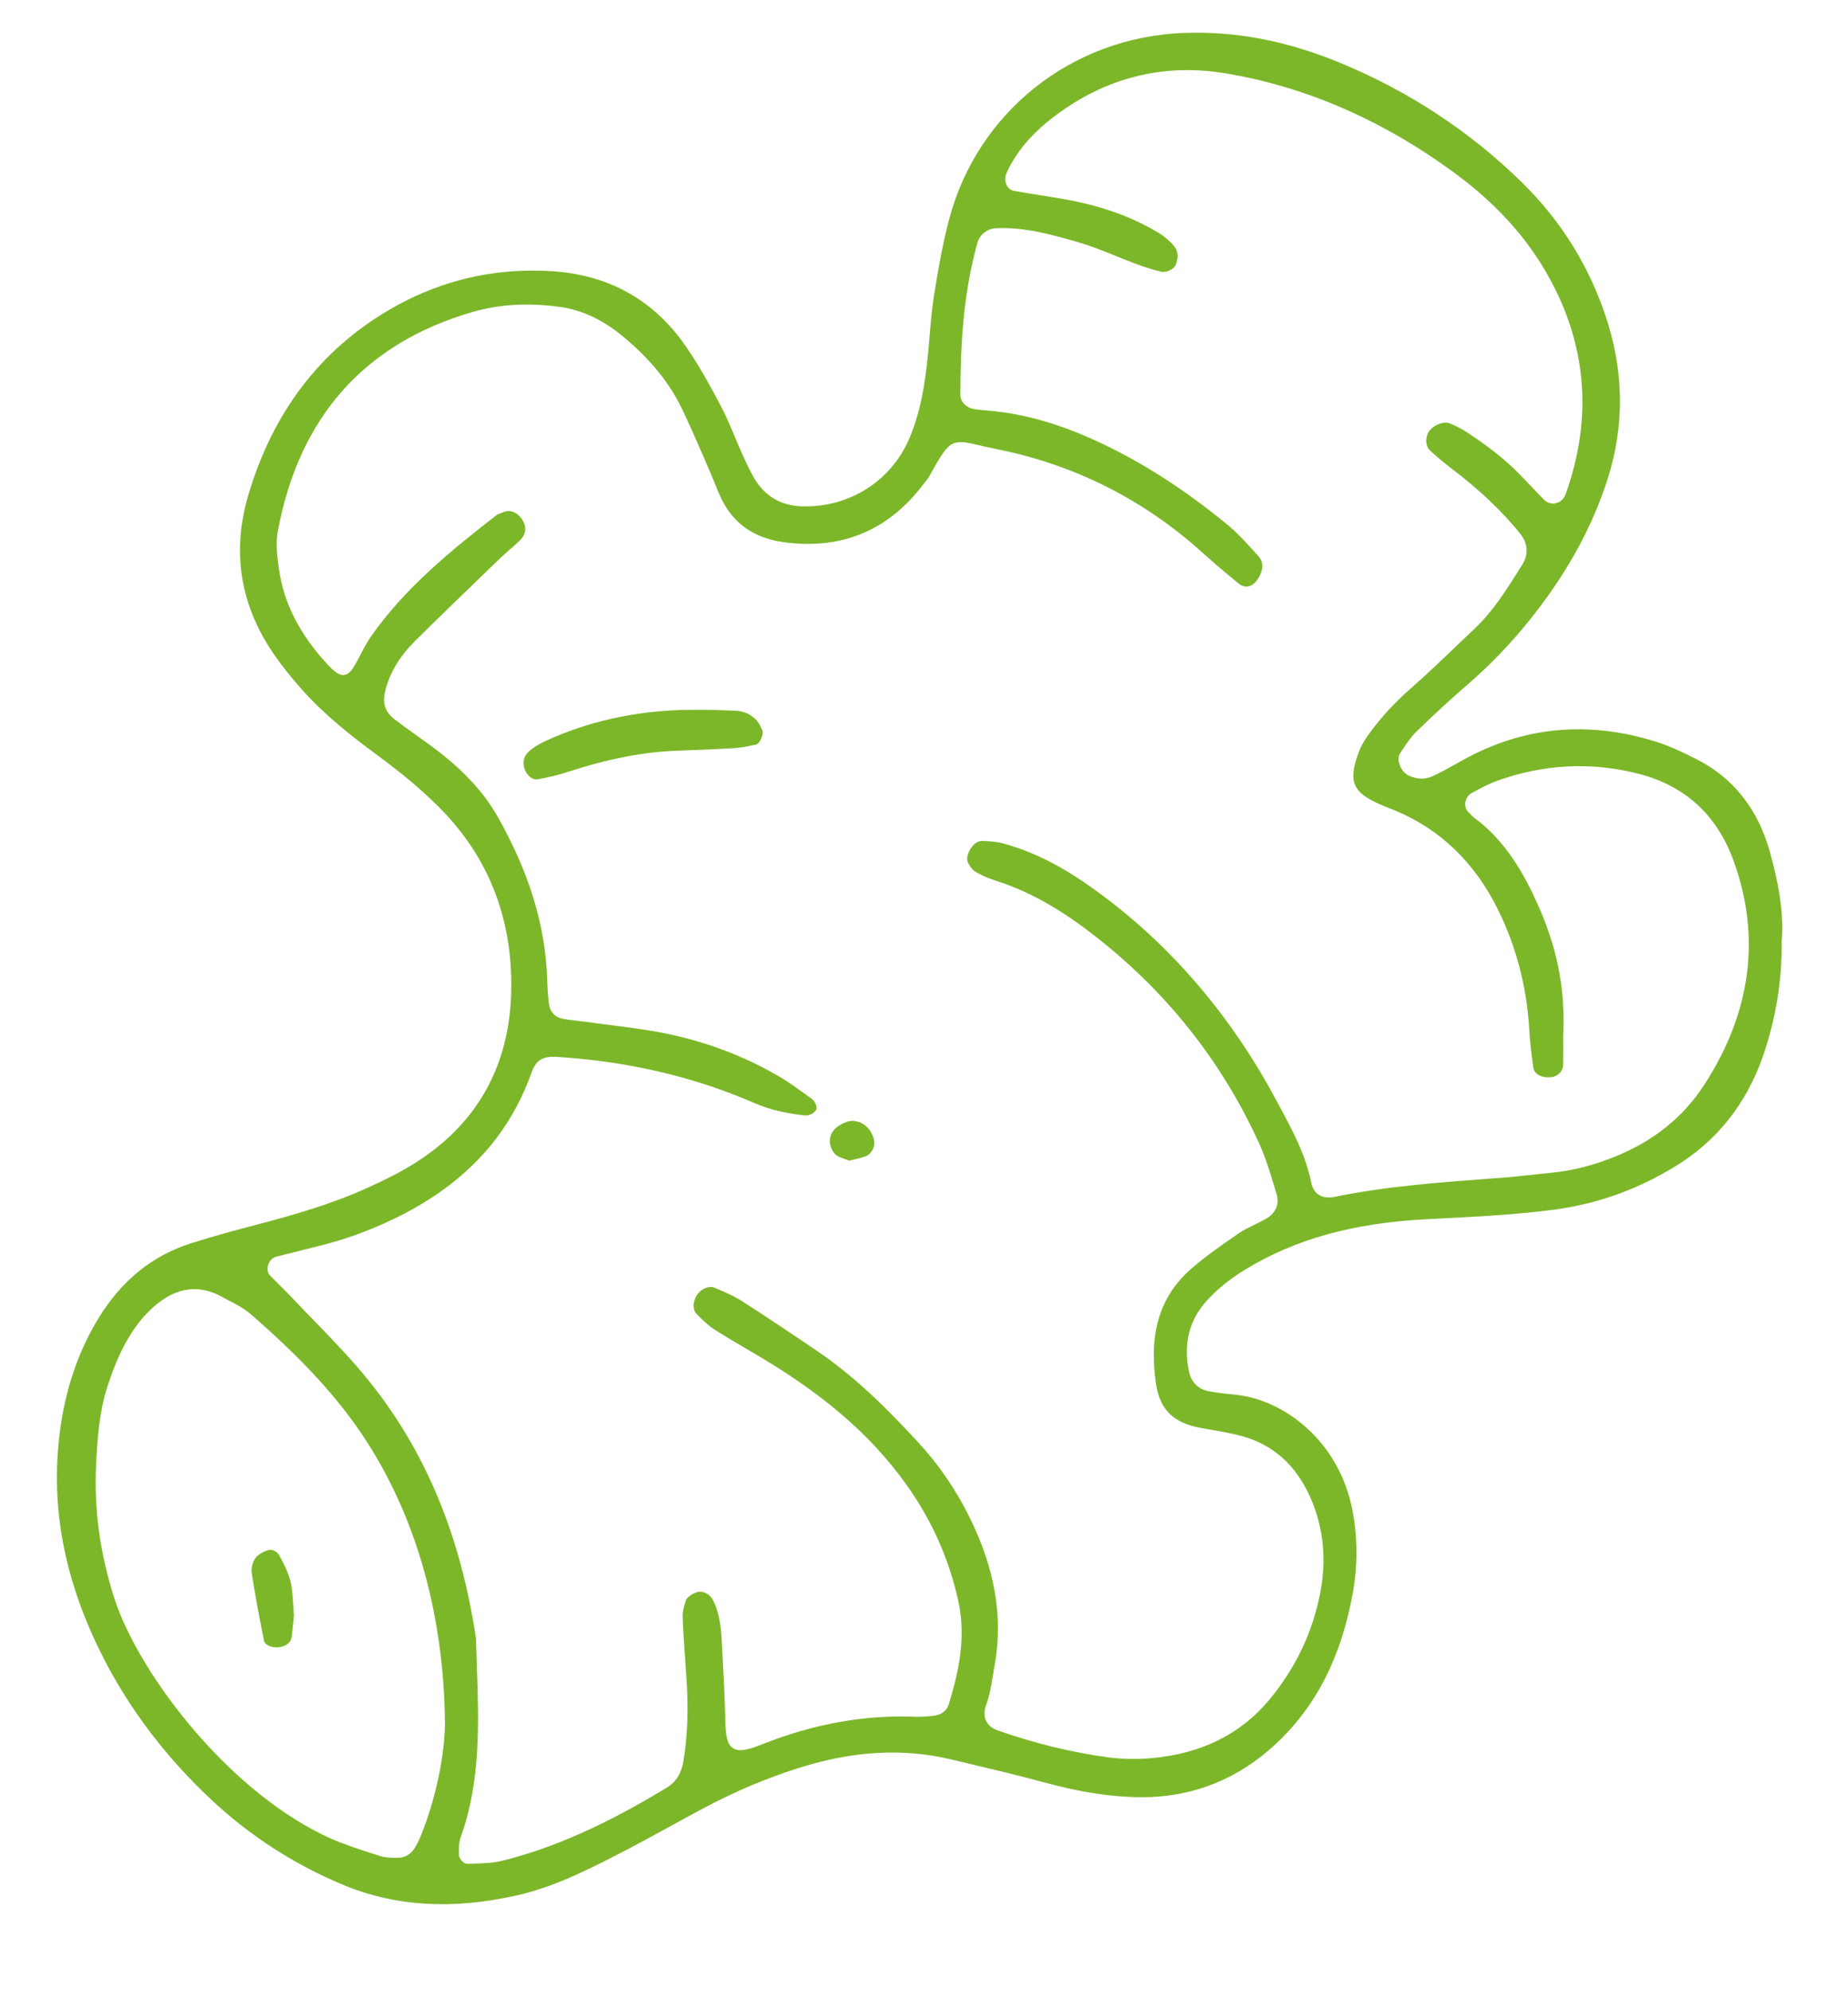 <?xml version="1.0" encoding="utf-8"?>
<!-- Generator: Adobe Illustrator 16.0.0, SVG Export Plug-In . SVG Version: 6.00 Build 0)  -->
<!DOCTYPE svg PUBLIC "-//W3C//DTD SVG 1.1//EN" "http://www.w3.org/Graphics/SVG/1.1/DTD/svg11.dtd">
<svg version="1.1" xmlns="http://www.w3.org/2000/svg" xmlns:xlink="http://www.w3.org/1999/xlink" x="0px" y="0px" width="65px"
	 height="70px" viewBox="0 0 65 70" enable-background="new 0 0 65 70" xml:space="preserve">
<g id="Calque_1" display="none">
	<g display="inline">
		<path fill="#7CB729" d="M6.289,47.943c0.522,2.077,1.338,4.043,2.346,5.933c1.083,2.033,2.465,3.83,4.143,5.412
			c1.527,1.441,3.221,2.638,5.057,3.641c2.92,1.595,6.024,2.531,9.365,2.623c0.546,0.014,1.091,0.034,1.637,0.055
			c0.197,0.007,0.396,0.019,0.593,0.039c0.361,0.036,0.56,0.226,0.571,0.558c0.011,0.347-0.002,0.693,0.013,1.04
			c0.006,0.145,0.05,0.292,0.092,0.432c0.079,0.266,0.481,0.418,0.746,0.303c0.286-0.128,0.513-0.324,0.61-0.617
			c0.123-0.374,0.206-0.76,0.297-1.143c0.114-0.487,0.304-0.654,0.834-0.652c0.794,0.005,1.588,0.043,2.381,0.055
			c2.137,0.03,4.26-0.062,6.355-0.561c4.607-1.092,8.365-3.536,11.436-7.096c2.617-3.03,4.617-6.444,6.217-10.102
			c0.197-0.452,0.361-0.925,0.502-1.398c0.199-0.661-0.109-1.079-0.775-1.099c-0.199-0.005-0.398-0.005-0.594,0.018
			c-1.234,0.127-2.467,0.23-3.686,0.489c-2.826,0.597-5.566,1.446-8.16,2.728c-3.414,1.684-6.479,3.839-9.035,6.688
			c-1.562,1.742-2.99,3.576-4.229,5.56c-0.102,0.163-0.182,0.357-0.428,0.354c-0.143,0-0.193-0.155-0.163-0.486
			c0.067-0.743,0.141-1.482,0.19-2.226c0.129-1.931,0.243-3.86,0.373-5.793c0.063-0.941,0.146-1.88,0.223-2.818
			c0.018-0.209,0.111-0.377,0.312-0.462c0.183-0.078,0.368-0.15,0.556-0.211c0.99-0.323,1.713-0.979,2.275-1.829
			c0.615-0.93,0.917-1.967,1.053-3.064c0.047-0.38-0.051-0.799,0.25-1.125c0.104-0.111,0.092-0.115,0.742,0.787
			c0.498,0.688,1.094,1.291,1.773,1.795c1.113,0.825,2.354,1.251,3.766,1.062c0.506-0.066,0.957-0.248,1.359-0.556
			c0.738-0.567,1.191-1.3,1.359-2.229c0.188-1.051,0.072-2.079-0.203-3.091c-0.18-0.667-0.447-1.312-0.66-1.97
			c-0.018-0.059,0.102-0.228,0.123-0.222c0.711,0.196,1.418,0.407,2.125,0.616c0.143,0.043,0.285,0.088,0.432,0.119
			c0.686,0.146,1.379,0.168,2.072,0.087c2.064-0.238,3.5-1.977,3.275-4.052c-0.055-0.496-0.164-0.975-0.371-1.433
			c-0.348-0.777-0.807-1.477-1.379-2.109c-0.465-0.519-0.99-0.969-1.564-1.368c-0.063-0.043-0.105-0.173-0.094-0.253
			c0.012-0.076,0.1-0.192,0.168-0.203c0.932-0.153,1.848-0.36,2.734-0.69c0.797-0.296,1.553-0.673,2.172-1.266
			c1.016-0.975,1.348-2.158,1.004-3.529c-0.213-0.855-0.693-1.527-1.398-2.042c-0.855-0.625-1.809-1.03-2.846-1.228
			c-0.584-0.111-1.176-0.183-1.762-0.273c-0.131-0.02-0.178-0.089-0.141-0.204c0.014-0.044,0.02-0.105,0.051-0.129
			c0.318-0.239,0.646-0.457,0.953-0.704c1.225-0.988,2.199-2.148,2.572-3.725c0.42-1.762-0.389-3.42-2.037-4.177
			c-0.738-0.339-1.518-0.445-2.324-0.392c-1.051,0.069-2.051,0.337-3.008,0.774c-0.262,0.121-0.51,0.285-0.816,0.198
			c-0.064-0.25,0.053-0.46,0.154-0.677c0.445-0.951,0.678-1.959,0.859-2.991c0.174-0.983-0.031-1.879-0.484-2.727
			c-0.602-1.128-1.807-2.021-3.479-1.709c-1.584,0.297-2.844,1.116-3.887,2.307c-0.295,0.335-0.547,0.706-0.832,1.05
			C38,8.1,37.89,8.162,37.809,8.158c-0.063-0.003-0.158-0.107-0.173-0.179c-0.106-0.535-0.179-1.078-0.294-1.61
			c-0.172-0.78-0.465-1.516-0.906-2.187c-1.477-2.242-5.181-2.943-7.197-0.102c-0.349,0.492-0.583,1.039-0.755,1.61
			c-0.201,0.666-0.342,1.345-0.381,2.043c-0.011,0.196-0.064,0.389-0.109,0.579c-0.005,0.019-0.109,0.042-0.139,0.021
			c-0.112-0.08-0.247-0.157-0.313-0.271c-0.664-1.143-1.577-2.033-2.711-2.7c-0.648-0.381-1.335-0.648-2.092-0.726
			c-1.3-0.136-2.336,0.324-3.107,1.368c-0.389,0.527-0.623,1.119-0.706,1.778c-0.146,1.158-0.019,2.28,0.392,3.366
			c0.174,0.463,0.404,0.904,0.6,1.36c0.037,0.084,0.042,0.186,0.04,0.279c-0.001,0.037-0.075,0.109-0.097,0.102
			c-0.231-0.073-0.472-0.134-0.687-0.245c-0.802-0.414-1.636-0.711-2.536-0.813c-0.958-0.109-1.893-0.005-2.765,0.399
			c-1.271,0.59-2.007,1.575-2.074,3.015c-0.06,1.296,0.288,2.458,1.155,3.434c0.394,0.442,0.826,0.854,1.27,1.247
			c0.332,0.295,0.716,0.532,1.067,0.808c0.066,0.052,0.124,0.167,0.116,0.245c-0.006,0.065-0.106,0.163-0.175,0.174
			c-0.245,0.037-0.495,0.035-0.74,0.063c-0.89,0.102-1.769,0.254-2.614,0.561c-0.802,0.292-1.519,0.72-2.1,1.363
			c-1.324,1.465-1.178,3.76,0.128,4.989c0.589,0.553,1.247,0.983,1.992,1.274c0.833,0.324,1.7,0.531,2.586,0.667
			c0.323,0.051,0.69-0.089,0.967,0.196c-0.016,0.495-0.505,0.548-0.774,0.796c-0.62,0.573-1.264,1.118-1.778,1.794
			c-0.487,0.642-0.841,1.344-1.005,2.136c-0.444,2.138,0.742,4.04,2.835,4.529c0.335,0.077,0.688,0.093,1.034,0.108
			c1.061,0.042,2.061-0.247,3.052-0.582c0.279-0.094,0.552-0.206,0.836-0.283c0.053-0.016,0.207,0.106,0.201,0.148
			c-0.029,0.194-0.097,0.382-0.152,0.573c-0.209,0.712-0.47,1.413-0.616,2.14c-0.208,1.031-0.218,2.078,0.151,3.085
			c0.449,1.224,1.312,1.951,2.629,2.111c1.229,0.147,2.364-0.094,3.41-0.767c0.678-0.436,1.253-0.973,1.721-1.625
			c0.203-0.279,0.369-0.587,0.555-0.879c0.079-0.123,0.164-0.243,0.256-0.358c0.025-0.03,0.098-0.059,0.128-0.045
			c0.074,0.036,0.188,0.093,0.195,0.149c0.124,1.141,0.343,2.251,0.807,3.312c0.494,1.125,1.191,2.057,2.335,2.587
			c0.045,0.022,0.087,0.048,0.131,0.072c0.234,0.127,0.375,0.319,0.376,0.593c0.002,0.346,0.01,0.695-0.012,1.042
			c-0.15,2.475-0.303,4.951-0.462,7.427c-0.092,1.436-0.197,2.871-0.297,4.307c-0.007,0.101,0.003,0.206-0.033,0.294
			c-0.033,0.08-0.108,0.177-0.182,0.192c-0.063,0.015-0.192-0.057-0.218-0.121c-0.692-1.648-1.499-3.239-2.38-4.795
			c-1.207-2.123-2.621-4.097-4.347-5.83c-4.563-4.581-10.237-6.438-16.547-6.717c-0.195-0.01-0.396,0.026-0.588,0.065
			c-0.325,0.064-0.637,0.418-0.613,0.75C6.132,46.968,6.169,47.467,6.289,47.943z M33.537,64.082
			c0.096-0.111,0.191-0.231,0.313-0.308c4.682-2.983,9.348-5.992,14.221-8.661c0.346-0.189,0.678-0.408,0.988-0.649
			c0.156-0.12,0.217-0.329,0.139-0.54c-0.105-0.28-0.451-0.566-0.658-0.519c-0.191,0.041-0.389,0.088-0.561,0.179
			c-0.699,0.374-1.395,0.753-2.082,1.148c-3.441,1.971-6.848,4.001-10.13,6.233c-0.487,0.328-1.024,0.585-1.542,0.869
			c-0.022,0.013-0.088-0.024-0.115-0.057c-0.028-0.029-0.057-0.088-0.045-0.122c0.047-0.138,0.086-0.288,0.168-0.406
			c1.729-2.492,3.598-4.868,5.873-6.887c2.889-2.561,6.18-4.463,9.803-5.785c2.289-0.833,4.652-1.377,7.055-1.763
			c0.238-0.039,0.49-0.007,0.732,0.002c0.123,0.008,0.17,0.092,0.141,0.217c-0.023,0.094-0.031,0.194-0.068,0.282
			c-1.492,3.544-3.467,6.799-5.949,9.733c-1.414,1.674-3.057,3.104-4.922,4.276c-2.258,1.423-4.711,2.291-7.338,2.706
			c-1.277,0.202-2.557,0.335-3.85,0.371c-0.689-0.029-1.378-0.057-2.066-0.089c-0.035-0.002-0.079-0.053-0.095-0.09
			C33.529,64.18,33.514,64.105,33.537,64.082z M45.393,43.294c-0.041,0.169-0.104,0.616-0.26,1.026
			c-0.293,0.765-0.887,1.171-1.703,1.224c-0.668,0.042-1.268-0.172-1.834-0.505c-1.047-0.617-1.861-1.47-2.539-2.464
			c-0.504-0.743-0.872-1.553-1.125-2.413c-0.391-1.329-0.772-2.662-1.166-3.99c-0.281-0.95-0.577-1.894-0.859-2.842
			c-0.164-0.548-0.1-0.714,0.359-0.979c0.256-0.149,0.514-0.304,0.787-0.411c0.115-0.046,0.293-0.005,0.412,0.056
			c0.124,0.064,0.221,0.193,0.314,0.308c0.884,1.075,1.902,2.015,2.939,2.937c0.666,0.592,1.336,1.185,1.951,1.828
			c1.371,1.427,2.266,3.114,2.631,5.067c0.037,0.196,0.066,0.391,0.09,0.588C45.402,42.822,45.393,42.922,45.393,43.294z
			 M33.172,31.738c-0.902,0.104-1.771-0.035-2.604-0.418c-1.441-0.662-2.539-1.714-3.381-3.026c-0.739-1.151-0.82-2.425-0.466-3.719
			c0.71-2.599,3.439-4.608,6.12-4.536c2.284,0.072,4.123,0.988,5.368,2.932c1.32,2.06,1.207,3.992-0.086,5.826
			C36.924,30.499,35.256,31.495,33.172,31.738z M51.902,34.12c0.33,0.516,0.477,1.088,0.52,1.689
			c0.078,1.181-0.654,2.128-1.822,2.35c-0.291,0.056-0.59,0.072-0.912,0.11c-0.32-0.048-0.67-0.072-1.006-0.154
			c-1.256-0.308-2.475-0.716-3.598-1.382c-2.455-1.461-4.535-3.363-6.407-5.504c-0.254-0.29-0.261-0.524-0.081-0.81
			c0.479-0.753,0.957-1.506,1.436-2.26c0.145-0.225,0.348-0.292,0.645-0.19c1.924,0.659,3.846,1.32,5.764,1.986
			c1.377,0.478,2.586,1.246,3.717,2.149C50.867,32.67,51.418,33.364,51.902,34.12z M52.498,22.914
			c0.51,0.176,1.02,0.377,1.494,0.634c0.293,0.16,0.566,0.411,0.766,0.681c0.871,1.176,0.611,2.523-0.611,3.338
			c-0.756,0.503-1.611,0.763-2.482,0.933c-1.117,0.217-2.25,0.328-3.393,0.264c-0.943-0.054-1.857-0.223-2.75-0.549
			c-1.484-0.542-2.982-1.048-4.473-1.57c-0.297-0.104-0.572-0.27-0.527-0.621c0.057-0.433-0.297-0.895,0.033-1.279
			c0.273-0.318,0.732-0.238,1.109-0.343c0.809-0.222,1.609-0.474,2.414-0.708c0.996-0.289,1.992-0.576,2.99-0.854
			c0.865-0.242,1.756-0.263,2.604-0.279C50.654,22.588,51.6,22.603,52.498,22.914z M45.697,14.533
			c1.121-0.66,2.314-1.107,3.605-1.314c0.713-0.115,1.383,0.011,2.033,0.269c0.855,0.341,1.307,1.054,1.295,2.074
			c-0.008,0.404-0.125,0.878-0.346,1.333c-0.465,0.96-1.164,1.718-2.023,2.33c-0.889,0.633-1.816,1.201-2.807,1.664
			c-1.977,0.925-4.021,1.665-6.139,2.199c-0.336,0.084-0.678,0.152-1.018,0.212c-0.273,0.049-0.461-0.08-0.613-0.307
			c-0.412-0.617-0.838-1.224-1.258-1.834c-0.125-0.179-0.131-0.398,0.008-0.544C40.613,18.296,42.938,16.154,45.697,14.533z
			 M37.697,11.778c0.494-1.599,1.391-2.951,2.541-4.145c0.52-0.54,1.104-1.004,1.797-1.298c0.361-0.154,0.75-0.275,1.137-0.327
			c0.869-0.116,1.678,0.399,1.99,1.227c0.086,0.231,0.156,0.472,0.205,0.713c0.041,0.193,0.037,0.395,0.037,0.395
			c0.021,0.853-0.129,1.484-0.338,2.091c-0.457,1.319-1.063,2.559-1.951,3.655c-0.877,1.082-1.867,2.056-2.879,3.003
			c-0.797,0.746-1.631,1.451-2.334,2.291c-0.125,0.15-0.289,0.269-0.445,0.388c-0.172,0.131-0.369,0.145-0.559,0.049
			c-0.354-0.178-0.707-0.359-1.051-0.558c-0.186-0.107-0.268-0.306-0.227-0.509c0.09-0.436,0.191-0.871,0.321-1.296
			C36.521,15.562,37.112,13.671,37.697,11.778z M29.859,6.082c0.149-0.417,0.322-0.837,0.558-1.209
			c0.672-1.059,1.917-1.483,3.116-1.128c0.961,0.285,1.655,0.863,2.07,1.781c0.331,0.732,0.501,1.505,0.576,2.297
			c0.056,0.592,0.068,1.188,0.1,1.782c-0.01,1.248-0.154,2.478-0.429,3.69c-0.373,1.648-0.923,3.24-1.541,4.81
			c-0.141,0.358-0.391,0.536-0.792,0.542c-0.545,0.011-1.088,0.06-1.631,0.102c-0.779,0.061-0.887,0.02-1.061-0.686
			c-0.319-1.299-0.637-2.599-0.891-3.912c-0.226-1.165-0.383-2.346-0.534-3.524C29.205,9.081,29.329,7.556,29.859,6.082z
			 M20.388,7.482c0.369-1.336,1.699-1.68,2.575-1.412c1.068,0.325,1.996,0.879,2.71,1.752c0.695,0.848,1.299,1.762,1.69,2.788
			c0.388,1.018,0.753,2.05,1.038,3.101c0.429,1.579,0.788,3.176,1.157,4.771c0.053,0.229,0.092,0.567-0.03,0.706
			c-0.251,0.286-0.615,0.474-0.938,0.696c-0.029,0.02-0.099-0.007-0.143-0.03c-0.086-0.044-0.186-0.082-0.248-0.151
			c-1.164-1.295-2.465-2.445-3.76-3.604c-1.268-1.136-2.263-2.497-3.146-3.943c-0.55-0.898-0.937-1.859-1.052-2.917
			c-0.021-0.197-0.053-0.392-0.091-0.664C20.22,8.253,20.282,7.862,20.388,7.482z M14.774,18.608
			c-0.514-0.473-0.952-1.005-1.263-1.639c-0.269-0.548-0.376-1.122-0.34-1.728c0.042-0.698,0.359-1.224,0.956-1.584
			c0.521-0.314,1.098-0.438,1.615-0.513c0.78,0.031,1.447,0.21,2.103,0.446c0.891,0.321,1.723,0.762,2.516,1.273
			c2.471,1.593,4.68,3.5,6.697,5.635c0.246,0.261,0.238,0.481,0.009,0.791c-0.412,0.557-0.823,1.116-1.226,1.679
			c-0.197,0.274-0.453,0.361-0.774,0.303c-0.244-0.042-0.492-0.069-0.732-0.124c-2.035-0.469-4.011-1.112-5.894-2.024
			C17.093,20.47,15.875,19.623,14.774,18.608z M12.993,28.303c-0.621-0.184-1.225-0.405-1.74-0.808
			c-0.566-0.441-0.967-0.983-1.003-1.742c-0.048-0.997,0.427-1.707,1.223-2.226c0.716-0.466,1.522-0.74,2.363-0.837
			c1.88-0.22,3.762-0.211,5.6,0.314c1.76,0.503,3.509,1.045,5.262,1.573c0.332,0.101,0.463,0.286,0.445,0.671
			c-0.065,1.425,0.184,1.267-1.283,1.706c-1.043,0.312-2.074,0.665-3.114,0.985c-1.519,0.47-3.046,0.896-4.299,0.752
			C15.042,28.645,14.002,28.604,12.993,28.303z M17.726,37.927c-0.613,0.182-1.248,0.29-1.601,0.371
			c-0.84,0.008-1.369-0.088-1.837-0.408c-1.058-0.723-1.297-1.728-0.927-3.017c0.15-0.523,0.447-0.992,0.817-1.401
			c0.6-0.663,1.244-1.274,1.986-1.779c1.151-0.783,2.39-1.395,3.673-1.924c1.697-0.699,3.461-1.18,5.229-1.653
			c0.315-0.085,0.505-0.033,0.639,0.21c0.382,0.699,0.876,1.316,1.373,1.934c0.552,0.686,0.547,0.689-0.159,1.26
			c-1.807,1.463-3.613,2.929-5.423,4.39C20.367,36.82,19.117,37.515,17.726,37.927z M28.587,37.857
			c-0.494,1.614-1.053,3.2-1.964,4.635c-0.265,0.418-0.525,0.844-0.838,1.226c-0.71,0.869-1.627,1.45-2.71,1.729
			c-1.142,0.293-2.212-0.209-2.564-1.217c-0.161-0.455-0.173-0.966-0.25-1.434c0.117-0.617,0.187-1.209,0.345-1.777
			c0.486-1.746,1.326-3.306,2.588-4.618c0.893-0.927,1.809-1.829,2.85-2.601c0.754-0.559,1.463-1.18,2.193-1.772
			c0.206-0.167,0.436-0.242,0.683-0.109c0.349,0.189,0.699,0.377,1.025,0.599c0.1,0.069,0.131,0.247,0.18,0.379
			c0.014,0.037-0.025,0.092-0.039,0.139C29.585,34.642,29.08,36.248,28.587,37.857z M30.873,47.327
			c-0.404-0.447-0.67-0.979-0.879-1.537c-0.618-1.653-0.792-3.361-0.593-5.11c0.288-2.529,1.081-4.917,2.022-7.264
			c0.104-0.259,0.302-0.382,0.565-0.395c0.197-0.008,0.395,0.02,0.594,0.028c0.539,0.026,1.079,0.051,1.618,0.075
			c0.449,0.491,0.563,1.138,0.774,1.73c0.414,1.163,0.783,2.341,1.01,3.563c0.209,1.126,0.314,2.252,0.293,3.396
			c-0.033,0.641-0.049,1.285-0.104,1.925c-0.083,0.948-0.345,1.846-0.819,2.676c-0.553,0.964-1.375,1.535-2.486,1.669
			C32.07,48.182,31.407,47.919,30.873,47.327z M7.603,47.167c0.441-0.034,0.889-0.099,1.325-0.055
			c3.232,0.337,6.34,1.119,9.232,2.646c2.311,1.219,4.279,2.854,5.955,4.859c1.793,2.146,3.222,4.517,4.478,7.002
			c0.07,0.138,0.124,0.314-0.028,0.391c-0.094,0.047-0.29-0.01-0.386-0.089c-2.441-1.956-5.026-3.709-7.604-5.477
			c-1.063-0.728-2.098-1.496-3.146-2.245c-0.16-0.116-0.323-0.229-0.49-0.332c-0.252-0.155-0.613-0.076-0.793,0.167
			c-0.151,0.201-0.181,0.519-0.029,0.693c0.193,0.221,0.391,0.452,0.629,0.617c1.339,0.938,2.673,1.89,4.043,2.781
			c2.705,1.761,5.277,3.702,7.821,5.683c0.136,0.106,0.212,0.354,0.127,0.391c-0.085,0.037-0.173,0.084-0.263,0.089
			c-0.147,0.01-0.296-0.01-0.445-0.018c-0.297-0.017-0.594-0.034-0.815-0.046c-3.214-0.087-6.126-0.964-8.868-2.474
			c-3.891-2.143-6.892-5.137-8.882-9.131c-0.753-1.511-1.484-3.027-1.916-4.666c-0.049-0.19-0.092-0.384-0.101-0.576
			C7.444,47.307,7.543,47.172,7.603,47.167z"/>
		<path fill="#7CB729" d="M34.9,26.85c-0.089-0.031-0.192-0.016-0.289-0.023c-0.387,0.045-0.66,0.541-0.501,0.902
			c0.186,0.425,0.516,0.706,0.904,0.934c0.366,0.216,0.827-0.041,0.839-0.476C35.871,27.605,35.483,27.054,34.9,26.85z"/>
		<path fill="#7CB729" d="M31.048,25.162c-0.336,0.107-0.805,0.267-1.071,0.729c-0.063,0.111-0.058,0.296-0.017,0.425
			c0.086,0.271,0.42,0.478,0.687,0.479c0.415,0.001,0.767-0.153,1.082-0.41c0.217-0.177,0.313-0.578,0.198-0.809
			C31.806,25.342,31.433,25.122,31.048,25.162z"/>
		<path fill="#7CB729" d="M34.891,23.977c0.053-0.109,0.027-0.294-0.027-0.414c-0.14-0.315-0.533-0.53-0.822-0.479
			c-0.394,0.072-0.73,0.237-0.973,0.573c-0.263,0.362-0.049,0.943,0.393,1.041c0.094,0.021,0.191,0.023,0.293,0.036
			C34.293,24.729,34.663,24.443,34.891,23.977z"/>
	</g>
</g>
<g id="Calque_2" display="none">
	<g display="inline">
		<path fill="#7CB729" d="M31.589,57.21c-0.101-0.252-0.239-0.457-0.388-0.576c-1.661-1.317-3.386-1.96-5.273-1.963
			c-1.706-0.001-3.72,0.078-5.723,0.695c-0.362,0.113-0.722,0.227-1.082,0.335c-1.166,0.362-2.369,0.733-3.556,1.086
			c-0.122,0.036-0.238,0.085-0.362,0.141c-0.345,0.146-0.733,0.311-1.179,0.12l-0.058-0.021l-0.014-0.061
			c-0.146-0.608,0.224-0.935,0.551-1.228c0.104-0.092,0.204-0.181,0.284-0.274c1.388-1.633,2.813-3.277,4.191-4.868
			c0.872-1.007,1.771-2.045,2.653-3.07c0.065-0.075,0.125-0.146,0.182-0.211c0.835-0.983,0.898-0.995,2.248-0.458l0.129,0.052
			c0.496,0.198,1.035,0.371,1.647,0.527c3.146,0.805,6.253,0.582,9.233-0.662c1.002-0.42,1.871-1.063,2.734-2.029
			c0.587-0.657,0.722-1.361,0.426-2.216c-0.279-0.797-0.714-1.373-1.327-1.757c-0.696-0.438-1.384-0.716-2.097-0.854
			c-1.811-0.349-3.323-0.35-4.766-0.001c-0.255,0.061-0.535-0.008-0.784-0.069c-0.094-0.021-0.158-0.078-0.186-0.162
			c-0.081-0.249,0.207-0.641,0.386-0.854c0.105-0.122,0.215-0.244,0.322-0.361c0.149-0.163,0.304-0.334,0.442-0.509
			c0.497-0.631,1.146-0.901,1.981-0.82c0.636,0.058,1.283,0.103,1.91,0.146c0.579,0.041,1.176,0.085,1.762,0.137
			c2.404,0.219,4.807-0.172,7.345-1.195c0.724-0.29,1.412-0.716,2.079-1.131c0.091-0.056,0.183-0.112,0.271-0.168
			c0.365-0.225,0.604-0.586,0.676-1.02c0.24-1.485-0.254-2.532-1.555-3.297c-1.209-0.711-2.579-0.954-4.434-0.789
			c-0.306,0.028-0.615,0.076-0.915,0.123c-0.262,0.041-0.535,0.083-0.801,0.111c-0.138,0.015-0.244-0.122-0.338-0.238l-0.03-0.037
			c-0.07-0.083-0.061-0.238-0.008-0.315c0.041-0.06,0.081-0.12,0.121-0.18c0.139-0.208,0.282-0.424,0.458-0.612
			c0.16-0.172,0.303-0.328,0.432-0.468c1.16-1.264,1.207-1.284,2.546-1.018c0.215,0.041,0.46,0.088,0.751,0.141
			c1.42,0.249,2.673,0.314,3.83,0.201c1.265-0.123,2.407-0.517,3.396-1.17c0.633-0.418,1.239-0.901,1.801-1.438
			c0.453-0.428,0.939-1.203,0.949-2.093c0.009-0.697-0.266-1.33-0.816-1.879c-0.235-0.236-0.482-0.428-0.737-0.573
			c-0.698-0.404-1.425-0.604-2.154-0.593c-0.456,0.007-0.824-0.001-1.154-0.028c-0.072-0.006-0.125-0.06-0.178-0.177
			c-0.063-0.145-0.069-0.252-0.018-0.316c0.292-0.369,0.635-0.792,1.016-1.174c0.224-0.224,0.547-0.281,0.851-0.147
			c0.152,0.065,0.303,0.137,0.449,0.206c0.309,0.146,0.632,0.294,0.957,0.401c2.734,0.875,5.271,0.395,7.746-1.466
			c0.642-0.484,1.02-1.111,1.125-1.86c0.145-1.061-0.212-2.146-0.966-2.903c-0.716-0.72-1.693-1.04-2.757-0.901
			c-0.128,0.019-0.25,0.046-0.381,0.078c-0.123,0.028-0.25,0.06-0.38,0.077c-0.188,0.027-0.407,0.049-0.615,0.005
			c-0.138-0.031-0.2-0.195-0.254-0.34l-0.012-0.026c-0.054-0.138,0.124-0.285,0.129-0.287c0.357-0.283,0.759-0.285,1.15-0.289
			c0.143-0.002,0.273-0.001,0.406-0.017c3.688-0.394,6.141-3.322,6.94-6.05c0.225-0.769,0.253-1.502,0.091-2.24
			c-0.141-0.626-0.453-0.871-1.113-0.875c-1.366-0.01-2.624,0.456-3.848,1.427c-1.795,1.426-2.938,2.829-3.597,4.415
			c-0.07,0.167-0.225,0.292-0.404,0.325c-0.162,0.029-0.315-0.016-0.421-0.127c-0.594-0.626-1.185-1.079-1.804-1.383
			c-1.089-0.535-2.086-0.449-2.959,0.254c-1.456,1.174-2.204,2.733-2.221,4.632c-0.017,1.553,0.321,3.12,0.996,4.66
			c0.19,0.433,0.118,0.849-0.208,1.202c-0.36,0.391-0.741,0.772-1.108,1.142l-0.105,0.106c-0.062,0.061-0.228,0.139-0.329,0.068
			l-0.028-0.017c-0.112-0.08-0.252-0.177-0.28-0.318c-0.038-0.199-0.061-0.402-0.08-0.599c-0.021-0.181-0.042-0.369-0.075-0.548
			c-0.184-1.017-0.62-1.93-1.293-2.713c-0.615-0.718-1.421-0.941-2.326-0.645c-0.488,0.16-0.943,0.423-1.283,0.737
			c-0.412,0.387-0.811,0.885-1.179,1.481c-0.473,0.762-0.741,1.687-0.843,2.903c-0.195,2.374,0.049,4.485,0.745,6.455
			c0.19,0.54,0.111,0.991-0.241,1.38c-0.792,0.868-1.585,1.734-2.358,2.574c-0.057,0.062-0.154,0.106-0.247,0.111
			c-0.087,0.006-0.182-0.021-0.257-0.068c-0.064-0.04-0.167-0.137-0.161-0.248c0.023-0.303,0.051-0.612,0.08-0.91
			c0.017-0.208,0.036-0.416,0.054-0.625c0.17-2.047-0.205-3.917-1.116-5.554c-0.503-0.906-1.338-1.453-2.233-1.465
			c-0.89-0.012-1.707,0.498-2.243,1.401c-1.131,1.911-1.65,3.757-1.589,5.646c0.06,1.809,0.479,3.71,1.284,5.806
			c0.128,0.328,0.267,0.66,0.401,0.981c0.063,0.149,0.127,0.299,0.189,0.449c0.142,0.343,0.086,0.688-0.165,1.024
			c-0.123,0.166-0.25,0.322-0.375,0.46c-0.864,0.946-1.746,1.911-2.622,2.862c-0.178,0.195-0.428,0.328-0.624,0.336
			c-0.112,0.003-0.18-0.039-0.217-0.074c-0.24-0.232-0.241-0.527-0.208-0.813c0.015-0.134,0.035-0.268,0.055-0.397
			c0.028-0.185,0.057-0.374,0.071-0.559c0.111-1.389,0.078-2.647-0.101-3.846c-0.186-1.246-0.586-2.284-1.222-3.176
			c-0.445-0.621-1.05-1.053-1.802-1.283c-1.167-0.358-2.151-0.043-2.775,0.889c-0.66,0.986-1.116,1.946-1.389,2.932
			c-0.999,3.597-0.624,7.041,1.115,10.244c0.16,0.295,0.343,0.585,0.519,0.868c0.129,0.2,0.259,0.41,0.382,0.618
			c0.247,0.423,0.219,0.846-0.081,1.219c-0.231,0.287-0.468,0.567-0.75,0.896c-1.1,1.281-2.2,2.559-3.3,3.839l-1.177,1.369
			l0.026,0.023l-0.957,1.088c-1.436,1.634-2.918,3.322-4.38,4.98c-0.095,0.108-0.229,0.172-0.347,0.229l-0.008,0.005
			c-0.113,0.054-0.251-0.026-0.277-0.044c-0.09-0.057-0.193-0.146-0.176-0.254c0.006-0.046,0.011-0.093,0.019-0.138
			c0.027-0.211,0.057-0.428,0.135-0.63c1.1-2.841,1.855-5.243,2.378-7.562c0.731-3.249,0.627-6.653-0.327-10.713
			c-0.033-0.139-0.084-0.275-0.14-0.417c-0.038-0.101-0.074-0.203-0.106-0.308c-0.051-0.163-0.135-0.283-0.23-0.371
			c-0.133-0.121-0.288-0.182-0.423-0.209c-0.388-0.083-0.841,0.041-1.056,0.289l-0.052,0.06c-0.189,0.219-0.386,0.444-0.529,0.686
			c-0.198,0.336-0.399,0.669-0.6,1.004c-0.621,1.034-1.263,2.103-1.83,3.186C5.531,45.779,4.79,49.227,4.943,52.95
			c0.1,2.405,0.333,4.354,0.733,6.139c0.057,0.257,0.097,0.521,0.138,0.775c0.038,0.248,0.078,0.507,0.133,0.752
			c0.219,0.974-0.024,1.825-0.74,2.605c-0.819,0.894-1.627,1.813-2.322,2.607c-0.297,0.341-0.579,0.696-0.834,1.053
			c-0.189,0.264-0.147,0.679,0.088,0.909c0.004,0.003,0.007,0.006,0.011,0.009c0.279,0.256,0.802,0.27,1.063,0.025
			c0.328-0.303,0.642-0.637,0.944-0.96c0.707-0.753,1.293-1.386,1.846-1.993c0.643-0.702,1.44-1.173,2.372-1.392
			c0.744-0.175,1.358-0.275,1.929-0.308c1.728-0.103,3.487-0.188,5.186-0.269c0.661-0.029,1.323-0.061,1.985-0.095
			c0.217-0.009,0.438-0.021,0.657-0.029c0.482-0.019,0.982-0.042,1.471-0.08c4.104-0.328,7.769-1.68,10.889-4.021
			c0.431-0.322,0.808-0.73,1.088-1.052C31.635,57.566,31.638,57.343,31.589,57.21z M35.951,32.834
			c1.081-0.617,2.233-1.085,3.422-1.388c1.579-0.401,3.063-0.242,4.407,0.467c0.277,0.146,0.504,0.371,0.728,0.59
			c0.056,0.059,0.114,0.113,0.172,0.168c0.12,0.116,0.137,0.303,0.136,0.408c-0.001,0.158-0.048,0.37-0.172,0.484
			c-0.034,0.031-0.068,0.064-0.104,0.097c-0.108,0.104-0.222,0.213-0.358,0.292c-3.205,1.867-6.615,2.444-10.132,1.717
			c-0.099-0.021-0.187-0.066-0.262-0.135c-0.067-0.062-0.121-0.143-0.153-0.238c-0.071-0.197-0.036-0.411,0.093-0.566
			c0.084-0.104,0.167-0.202,0.252-0.304l0.12-0.144C34.66,33.615,35.384,33.159,35.951,32.834z M42.906,24.142
			c1.259-1.254,2.841-2.557,5.034-2.718c0.551-0.041,1.077-0.016,1.563,0.075c0.518,0.097,0.934,0.46,1.111,0.973
			c0.187,0.528,0.081,1.092-0.275,1.502c-0.661,0.761-1.486,1.302-2.448,1.611c-0.637,0.202-1.343,0.35-2.099,0.435
			c-1.048,0.119-2.065-0.047-3.104-0.245c-0.077-0.016-0.146-0.055-0.202-0.108c-0.073-0.068-0.13-0.156-0.163-0.237
			c-0.074-0.17-0.071-0.345,0.006-0.461c0.159-0.237,0.325-0.474,0.448-0.647c0.043-0.063,0.082-0.117,0.116-0.165l0.004-0.009
			L42.906,24.142z M32.387,33.012c-0.112,0.083-0.27,0.022-0.408-0.031l-0.037-0.013c-0.032-0.012-0.063-0.033-0.087-0.056
			c-0.059-0.053-0.093-0.122-0.104-0.148c-0.917-2.043-1.359-4.017-1.36-6.034c0.002-1.68,0.371-3.089,1.126-4.307
			c0.064-0.101,0.133-0.204,0.224-0.327c0.162-0.219,0.416-0.354,0.697-0.371c0.311-0.017,0.612,0.105,0.83,0.337
			c0.538,0.495,0.754,1.157,0.915,1.738c0.493,1.777,0.501,3.662,0.023,5.602c-0.24,0.981-0.555,2.109-1.252,3.061
			C32.818,32.653,32.633,32.834,32.387,33.012z M23.108,43.046c-0.036,0.035-0.073,0.074-0.11,0.115
			c-0.102,0.111-0.293,0.131-0.426,0.115c-0.102-0.015-0.184-0.048-0.239-0.099c-0.022-0.021-0.038-0.044-0.051-0.069
			c-0.079-0.146-0.155-0.295-0.235-0.44c-0.246-0.469-0.502-0.953-0.723-1.444c-1.107-2.487-1.288-5.169-0.552-8.2
			c0.2-0.82,0.563-1.594,1.079-2.296c0.218-0.297,0.471-0.465,0.747-0.495c0.33-0.036,0.686,0.117,1.085,0.466l0.008,0.007
			l0.007,0.008c0.02,0.024,0.055,0.061,0.096,0.103c0.142,0.148,0.358,0.369,0.476,0.645c0.037,0.091,0.077,0.181,0.117,0.271
			c0.273,0.627,0.556,1.272,0.63,1.942c0.38,3.428-0.153,6.382-1.629,9.03C23.314,42.835,23.208,42.942,23.108,43.046z M7.499,58.02
			c-0.085-0.004-0.194-0.055-0.276-0.131c-0.056-0.051-0.098-0.111-0.11-0.175c-0.494-2.183-0.698-4.027-0.648-5.796
			c0.124-4.174,1.283-7.853,3.546-11.243v-0.014c-0.002-0.06,0.039-0.102,0.074-0.123c0.014-0.014,0.034-0.034,0.066-0.07
			l0.028,0.026c0.119-0.052,0.252-0.109,0.376-0.068c0.131,0.046,0.296,0.205,0.322,0.364c0.486,3.13,0.455,5.919-0.098,8.53
			c-0.597,2.817-1.467,5.488-2.587,7.94l-0.035,0.073c-0.071,0.155-0.141,0.317-0.248,0.46C7.824,57.911,7.652,58.027,7.499,58.02z
			 M49.137,14.637c-0.079,0.008-0.16-0.037-0.229-0.101c-0.075-0.067-0.133-0.152-0.156-0.214c-0.506-1.292-0.747-2.477-0.737-3.619
			c0.005-0.913,0.258-1.77,0.773-2.619c0.28-0.462,0.708-0.763,1.201-0.843c0.511-0.081,1.036,0.079,1.476,0.453l0,0
			c0.747,0.645,1.006,1.505,0.778,2.568c-0.185,0.859-0.644,1.584-1.024,2.12c-0.468,0.66-0.977,1.336-1.516,2.009
			C49.556,14.575,49.258,14.625,49.137,14.637z M41.583,23.268c-0.196,0.218-0.384,0.424-0.587,0.621
			c-0.104,0.101-0.303,0.158-0.456,0.13c-0.068-0.012-0.155-0.062-0.228-0.127c-0.063-0.058-0.116-0.13-0.12-0.204
			c-0.022-0.336-0.048-0.672-0.073-1.007c-0.092-1.258-0.188-2.556-0.218-3.838c-0.027-1.078,0.198-2.043,0.669-2.869
			c0.234-0.411,0.591-0.768,0.879-1.057c0.294-0.295,0.964-0.208,1.244,0.068c0.025,0.024,0.053,0.046,0.079,0.07
			c0.074,0.068,0.153,0.139,0.209,0.232c0.869,1.439,1.111,2.869,0.74,4.37c-0.332,1.348-0.977,2.48-1.919,3.366
			C41.728,23.105,41.654,23.186,41.583,23.268z M55.906,8.838c0-0.001,0-0.003-0.002-0.003c-0.141-0.129-0.201-0.321-0.156-0.488
			c0.288-1.094,0.86-2.13,1.748-3.169l0.003-0.004c0.876-0.955,1.673-1.502,2.588-1.777c0.146-0.043,0.3-0.059,0.45-0.075
			c0.043-0.003,0.089-0.007,0.135-0.013c0.144-0.018,0.302,0.056,0.427,0.194c0.125,0.141,0.182,0.308,0.148,0.451
			c-0.449,1.993-1.555,3.467-3.282,4.383c-0.401,0.211-0.843,0.354-1.27,0.493c-0.116,0.038-0.235,0.076-0.35,0.116
			C56.197,8.995,56.035,8.955,55.906,8.838z M50.207,15.994c0.068-0.062,0.135-0.126,0.203-0.189
			c0.215-0.203,0.435-0.41,0.674-0.592c1.096-0.836,2.237-1.483,3.387-1.925c0.479-0.185,1.046-0.3,1.731-0.354
			c0.747-0.062,1.343,0.32,1.636,1.043c0.334,0.826,0.148,1.558-0.557,2.178l-0.004,0.004c-0.834,0.663-1.917,1.096-3.123,1.247
			c-1.27,0.16-2.528-0.026-3.855-0.566c-0.042-0.019-0.083-0.044-0.116-0.076c-0.072-0.064-0.12-0.155-0.14-0.263
			C50.008,16.315,50.072,16.119,50.207,15.994z M24.334,44.442c0.017-0.02,0.03-0.04,0.045-0.063c0.021-0.032,0.043-0.065,0.072-0.1
			c0.054-0.062,0.111-0.123,0.227-0.25c0.06-0.065,0.138-0.15,0.242-0.264l0.017-0.016c0.042-0.03,0.096-0.075,0.161-0.132
			c0.199-0.166,0.501-0.421,0.841-0.615c2.604-1.485,5.176-2.048,7.857-1.722c0.892,0.11,1.818,0.302,2.544,0.969
			c0.004,0.004,0.006,0.003,0.007,0.006c0.18,0.164,0.347,0.359,0.518,0.602c0.224,0.313,0.151,0.975-0.136,1.241
			c-0.135,0.125-0.285,0.247-0.456,0.375c-1.216,0.896-2.602,1.467-4.12,1.701c-2.296,0.354-4.75,0.154-7.501-0.614
			c-0.109-0.031-0.21-0.084-0.289-0.155c-0.079-0.073-0.139-0.167-0.173-0.273C24.117,44.91,24.171,44.648,24.334,44.442z
			 M28.979,57.868c-1.416,0.968-3.028,1.733-5.079,2.413c-1.643,0.541-3.392,0.86-5.347,0.97c-2.752,0.152-5.625,0.286-7.93,0.39
			c-0.143,0.009-0.277-0.036-0.407-0.081c-0.052-0.017-0.103-0.032-0.151-0.047l-0.09-0.021l0-0.093
			c-0.003-0.046-0.009-0.099-0.016-0.149c-0.018-0.138-0.032-0.259,0.058-0.33l0.128-0.099c0.312-0.245,0.637-0.5,0.996-0.677
			c0.92-0.46,1.728-0.822,2.481-1.117c2.257-0.884,4.673-1.668,7.188-2.335c1.378-0.368,2.849-0.532,4.635-0.52
			c0.986,0.008,1.955,0.191,2.877,0.551c0.192,0.072,0.353,0.201,0.51,0.324c0.05,0.041,0.099,0.082,0.148,0.118
			c0.1,0.074,0.157,0.208,0.156,0.362C29.135,57.676,29.075,57.803,28.979,57.868z"/>
	</g>
</g>
<g id="Calque_3">
	<g>
		<path fill="#7CB729" d="M59.632,26.668c-0.439-0.22-0.912-0.446-1.395-0.597c-2.383-0.744-4.662-0.528-6.771,0.642l-0.18,0.101
			c-0.295,0.166-0.6,0.336-0.912,0.479c-0.25,0.114-0.535,0.104-0.826-0.028c-0.146-0.067-0.281-0.238-0.332-0.425
			c-0.041-0.141-0.029-0.269,0.031-0.36c0.027-0.042,0.057-0.084,0.084-0.127c0.145-0.215,0.291-0.439,0.479-0.623
			c0.652-0.635,1.248-1.182,1.818-1.673c0.762-0.659,1.479-1.399,2.125-2.199c1.332-1.648,2.248-3.301,2.803-5.052
			c0.559-1.774,0.564-3.587,0.014-5.393c-0.584-1.92-1.615-3.613-3.068-5.029c-1.824-1.781-3.965-3.185-6.369-4.176
			c-1.883-0.777-3.688-1.121-5.514-1.049c-3.928,0.154-7.237,2.784-8.233,6.544c-0.246,0.926-0.406,1.881-0.537,2.705
			c-0.074,0.469-0.115,0.955-0.154,1.424c-0.02,0.234-0.039,0.476-0.064,0.713c-0.09,0.882-0.237,1.91-0.648,2.872
			c-0.637,1.493-2.113,2.429-3.763,2.384c-0.761-0.02-1.338-0.366-1.714-1.026c-0.157-0.276-0.291-0.574-0.41-0.837
			c-0.088-0.197-0.172-0.399-0.255-0.593c-0.151-0.363-0.309-0.738-0.495-1.087c-0.367-0.693-0.765-1.427-1.241-2.108
			c-1.127-1.619-2.718-2.5-4.729-2.618c-0.21-0.013-0.419-0.02-0.627-0.02c-1.8,0-3.501,0.464-5.067,1.384
			c-2.437,1.431-4.103,3.627-4.953,6.526c-0.59,2.009-0.271,3.907,0.948,5.64c0.282,0.402,0.604,0.803,0.953,1.192
			c0.818,0.91,1.759,1.646,2.655,2.304c0.84,0.617,1.536,1.202,2.127,1.79c1.573,1.557,2.432,3.475,2.556,5.698
			c0.173,3.101-1.027,5.443-3.567,6.961c-0.505,0.302-1.051,0.558-1.519,0.769c-1.244,0.561-2.564,0.939-3.806,1.264
			c-0.712,0.187-1.548,0.409-2.363,0.669c-1.342,0.425-2.43,1.3-3.231,2.603c-0.672,1.091-1.121,2.339-1.331,3.704
			c-0.428,2.773,0.062,5.484,1.496,8.286c0.93,1.813,2.204,3.487,3.79,4.971c1.343,1.256,2.892,2.258,4.603,2.976
			c1.841,0.771,3.847,0.896,6.13,0.384c1.236-0.277,2.377-0.834,3.534-1.43c0.607-0.31,1.215-0.643,1.804-0.964
			c0.429-0.236,0.874-0.478,1.313-0.713c1.069-0.564,2.17-1.027,3.273-1.375c1.917-0.605,3.67-0.702,5.359-0.3
			c0.193,0.046,0.386,0.092,0.578,0.138c0.891,0.211,1.812,0.429,2.71,0.674c1.291,0.35,2.383,0.516,3.432,0.516
			c0.01,0,0.02,0,0.029,0c1.771-0.006,3.344-0.636,4.672-1.872c1.424-1.327,2.311-3.072,2.713-5.338
			c0.17-0.962,0.164-1.93-0.018-2.876c-0.473-2.46-2.436-3.904-4.129-4.064c-0.373-0.033-0.656-0.072-0.922-0.12
			c-0.363-0.063-0.617-0.314-0.697-0.686c-0.211-0.979,0.006-1.827,0.643-2.519c0.367-0.399,0.803-0.75,1.334-1.073
			c1.756-1.068,3.775-1.632,6.355-1.769c0.184-0.009,0.367-0.019,0.549-0.028c1.277-0.065,2.6-0.134,3.893-0.3
			c1.529-0.194,2.928-0.685,4.279-1.5c1.51-0.906,2.566-2.238,3.152-3.956c0.441-1.3,0.652-2.606,0.643-3.989v-0.009
			c0.09-1.079-0.164-2.208-0.4-3.071C61.851,28.453,60.964,27.331,59.632,26.668z M15.651,60.565c0,0.867-0.224,2.433-0.853,3.98
			c-0.068,0.166-0.139,0.303-0.215,0.426c-0.14,0.218-0.346,0.338-0.583,0.338c-0.002,0-0.003,0-0.005,0h-0.026
			c-0.203,0-0.413-0.002-0.609-0.066l-0.204-0.065c-0.511-0.164-1.039-0.331-1.536-0.553c-1.608-0.72-3.313-2.07-4.799-3.808
			c-1.311-1.53-2.355-3.258-2.794-4.615c-0.511-1.587-0.723-3.131-0.646-4.721c0.046-0.938,0.111-1.856,0.402-2.751
			c0.292-0.898,0.6-1.545,0.999-2.099c0.22-0.303,0.479-0.58,0.749-0.797c0.727-0.584,1.483-0.672,2.249-0.259
			c0.076,0.043,0.154,0.083,0.232,0.125c0.288,0.146,0.586,0.303,0.831,0.519c1.119,0.977,2.55,2.305,3.694,3.921
			C14.533,52.962,15.609,56.565,15.651,60.565L15.651,60.565z M59.94,38.141c-0.727,1.123-1.775,1.968-3.109,2.509
			c-0.785,0.318-1.523,0.508-2.258,0.576c-0.234,0.023-0.473,0.049-0.709,0.076c-0.371,0.04-0.752,0.081-1.131,0.109l-0.316,0.022
			c-1.805,0.135-3.674,0.272-5.48,0.642c-0.221,0.046-0.412,0.019-0.557-0.077c-0.131-0.088-0.221-0.23-0.258-0.414
			c-0.195-0.986-0.674-1.873-1.139-2.731l-0.109-0.205c-1.697-3.157-3.963-5.724-6.734-7.626c-0.975-0.667-1.914-1.118-2.874-1.376
			c-0.247-0.066-0.51-0.079-0.734-0.083c-0.002,0-0.004,0-0.004,0c-0.137,0-0.294,0.113-0.402,0.292
			c-0.107,0.175-0.137,0.365-0.074,0.483c0.055,0.103,0.145,0.24,0.258,0.308c0.204,0.122,0.433,0.223,0.681,0.302
			c1.123,0.354,2.201,0.942,3.389,1.854c2.602,1.993,4.594,4.491,5.922,7.425c0.215,0.476,0.369,0.986,0.518,1.48
			c0.027,0.092,0.055,0.184,0.082,0.274c0.111,0.357-0.035,0.68-0.4,0.88c-0.119,0.066-0.242,0.126-0.363,0.185
			c-0.205,0.1-0.398,0.194-0.578,0.315l-0.078,0.057c-0.555,0.381-1.125,0.778-1.631,1.226c-0.836,0.742-1.264,1.732-1.268,2.948
			c-0.002,0.36,0.023,0.717,0.076,1.055c0.137,0.896,0.594,1.356,1.523,1.541c0.168,0.033,0.342,0.063,0.508,0.092
			c0.332,0.056,0.674,0.117,1.004,0.209c1.086,0.3,1.889,1.02,2.387,2.136c0.465,1.043,0.586,2.177,0.354,3.375
			c-0.268,1.386-0.871,2.65-1.793,3.757c-0.998,1.198-2.375,1.884-4.09,2.045c-0.531,0.05-1.057,0.041-1.559-0.022
			c-1.27-0.169-2.582-0.486-3.903-0.949c-0.193-0.065-0.334-0.184-0.408-0.338c-0.07-0.153-0.074-0.331-0.008-0.52
			c0.141-0.392,0.204-0.786,0.271-1.205c0.016-0.092,0.031-0.186,0.047-0.277c0.289-1.674-0.004-3.359-0.892-5.155
			c-0.483-0.975-1.091-1.862-1.807-2.635c-1.024-1.106-2.159-2.259-3.517-3.184c-0.98-0.667-1.861-1.252-2.692-1.786
			c-0.251-0.16-0.538-0.285-0.814-0.403l-0.137-0.06c-0.169-0.074-0.416,0.01-0.573,0.196c-0.192,0.229-0.221,0.56-0.064,0.722
			c0.176,0.183,0.412,0.415,0.676,0.58c0.349,0.222,0.711,0.435,1.063,0.641c0.302,0.176,0.615,0.358,0.917,0.547
			c1.532,0.951,2.751,1.933,3.728,3.004c1.454,1.592,2.376,3.319,2.816,5.277c0.299,1.327,0.02,2.554-0.328,3.683
			c-0.07,0.229-0.271,0.374-0.553,0.402c-0.193,0.02-0.412,0.041-0.627,0.032c-1.778-0.074-3.587,0.252-5.376,0.967
			c-0.477,0.19-0.816,0.28-1.034,0.135c-0.21-0.14-0.257-0.458-0.269-0.996c-0.015-0.733-0.055-1.476-0.093-2.195
			c-0.01-0.191-0.021-0.382-0.03-0.573c-0.03-0.564-0.094-1.027-0.317-1.451c-0.084-0.16-0.222-0.255-0.413-0.283
			c-0.173-0.022-0.491,0.171-0.53,0.296l-0.017,0.056c-0.053,0.171-0.107,0.346-0.101,0.509c0.023,0.612,0.069,1.238,0.112,1.841
			l0.022,0.309c0.077,1.08,0.043,2.042-0.104,2.939c-0.072,0.438-0.267,0.748-0.598,0.945c-1.489,0.896-3.491,1.997-5.771,2.562
			c-0.334,0.082-0.686,0.092-1.025,0.102c-0.07,0-0.141,0.003-0.211,0.006c-0.001,0-0.003,0-0.004,0
			c-0.125,0-0.28-0.182-0.286-0.298c-0.011-0.214-0.011-0.442,0.062-0.644c0.708-1.963,0.637-4.028,0.566-6.024
			c-0.011-0.316-0.021-0.633-0.03-0.949c-0.572-3.849-1.936-6.971-4.169-9.545c-0.524-0.603-1.092-1.188-1.641-1.755
			c-0.228-0.233-0.456-0.468-0.681-0.707c-0.129-0.135-0.266-0.269-0.397-0.402c-0.119-0.116-0.242-0.239-0.359-0.362
			c-0.081-0.082-0.105-0.215-0.067-0.352c0.043-0.153,0.155-0.27,0.284-0.303c0.292-0.076,0.586-0.149,0.881-0.222
			c0.252-0.063,0.504-0.127,0.756-0.19c0.811-0.206,1.63-0.504,2.436-0.886c2.476-1.176,4.08-2.863,4.904-5.156
			c0.167-0.466,0.39-0.604,0.92-0.57c2.408,0.149,4.68,0.669,6.75,1.546c0.3,0.127,0.571,0.237,0.854,0.313
			c0.324,0.085,0.675,0.15,1.043,0.192c0.108,0.014,0.31,0.008,0.445-0.179c0.019-0.023,0.024-0.069,0.015-0.124
			c-0.017-0.107-0.083-0.217-0.17-0.279c-0.063-0.044-0.125-0.091-0.188-0.136c-0.304-0.221-0.618-0.449-0.944-0.641
			c-1.298-0.761-2.74-1.29-4.285-1.572c-0.561-0.101-1.139-0.175-1.698-0.245c-0.245-0.031-0.492-0.062-0.737-0.098
			c-0.102-0.013-0.204-0.024-0.307-0.036c-0.201-0.023-0.408-0.048-0.611-0.087c-0.254-0.05-0.432-0.243-0.467-0.505
			c-0.039-0.297-0.053-0.596-0.064-0.928c-0.07-1.857-0.634-3.704-1.726-5.642c-0.495-0.879-1.234-1.677-2.258-2.44
			c-0.196-0.146-0.398-0.292-0.594-0.431c-0.256-0.183-0.521-0.372-0.776-0.568c-0.354-0.27-0.453-0.583-0.331-1.049
			c0.164-0.625,0.509-1.192,1.057-1.732c0.879-0.87,1.785-1.742,2.66-2.587l0.324-0.312c0.11-0.105,0.225-0.206,0.337-0.303
			c0.117-0.102,0.238-0.206,0.349-0.315c0.247-0.241,0.251-0.542,0.01-0.826c-0.156-0.184-0.392-0.254-0.574-0.174
			c-0.033,0.014-0.067,0.027-0.101,0.039c-0.061,0.021-0.119,0.042-0.159,0.073c-1.642,1.276-3.213,2.56-4.397,4.24
			c-0.155,0.22-0.285,0.468-0.409,0.708c-0.037,0.071-0.075,0.142-0.112,0.212c-0.142,0.266-0.264,0.435-0.439,0.458
			c-0.183,0.023-0.358-0.123-0.6-0.387c-0.96-1.04-1.512-2.116-1.687-3.287c-0.068-0.463-0.129-0.954-0.043-1.405
			c0.75-3.989,3.045-6.571,6.821-7.675c0.953-0.278,1.965-0.339,3.091-0.186c0.786,0.107,1.521,0.453,2.249,1.06
			c0.941,0.786,1.612,1.611,2.05,2.524c0.258,0.538,0.5,1.092,0.733,1.629c0.069,0.16,0.14,0.322,0.21,0.482
			c0.064,0.147,0.125,0.298,0.185,0.444c0.073,0.182,0.148,0.369,0.231,0.548c0.416,0.904,1.156,1.437,2.2,1.582
			c1.98,0.275,3.601-0.361,4.82-1.891l0.063-0.08c0.105-0.128,0.213-0.262,0.291-0.403c0.678-1.219,0.741-1.259,1.707-1.033
			c0.172,0.04,0.365,0.085,0.602,0.133c2.735,0.539,5.175,1.762,7.255,3.635c0.412,0.372,0.844,0.74,1.283,1.096
			c0.109,0.088,0.227,0.122,0.342,0.099c0.146-0.031,0.283-0.15,0.381-0.339c0.16-0.3,0.146-0.536-0.043-0.741
			c-0.055-0.059-0.107-0.117-0.16-0.176c-0.287-0.315-0.582-0.64-0.91-0.909c-1.543-1.267-3.059-2.234-4.641-2.959
			c-1.342-0.614-2.586-0.96-3.804-1.056c-0.161-0.013-0.317-0.03-0.466-0.052c-0.274-0.041-0.487-0.256-0.486-0.491
			c0.003-1.601,0.075-3.491,0.601-5.358c0.08-0.289,0.344-0.494,0.654-0.509c0.999-0.049,1.95,0.223,2.872,0.487l0.027,0.009
			c0.453,0.13,0.896,0.31,1.324,0.483c0.229,0.093,0.465,0.188,0.699,0.275c0.316,0.118,0.598,0.206,0.863,0.271
			c0.211,0.053,0.475-0.092,0.535-0.241c0.068-0.175,0.117-0.427-0.045-0.637c-0.141-0.178-0.334-0.347-0.545-0.476
			c-0.955-0.583-2.078-0.978-3.43-1.21c-0.275-0.047-0.553-0.091-0.83-0.135c-0.275-0.044-0.561-0.089-0.839-0.138
			c-0.107-0.018-0.197-0.086-0.253-0.192c-0.069-0.131-0.074-0.296-0.013-0.43c0.341-0.75,0.899-1.409,1.706-2.015
			c1.805-1.357,3.832-1.86,6.025-1.492c2.855,0.479,5.592,1.683,8.139,3.58c1.291,0.962,2.314,2.068,3.041,3.288
			c1.49,2.498,1.746,5.163,0.758,7.921c-0.059,0.166-0.189,0.286-0.348,0.32c-0.15,0.034-0.307-0.015-0.414-0.128
			c-0.143-0.143-0.281-0.287-0.418-0.434c-0.145-0.151-0.289-0.304-0.438-0.454c-0.51-0.522-1.137-1.018-1.91-1.515
			c-0.164-0.104-0.346-0.188-0.533-0.271c-0.195-0.09-0.529,0.02-0.711,0.231c-0.172,0.201-0.174,0.553-0.002,0.713
			c0.23,0.215,0.49,0.431,0.816,0.68c0.951,0.726,1.719,1.459,2.354,2.24c0.281,0.345,0.305,0.74,0.07,1.112l-0.092,0.145
			c-0.457,0.728-0.93,1.479-1.576,2.09c-0.215,0.201-0.426,0.403-0.637,0.605c-0.521,0.5-1.063,1.018-1.615,1.502
			c-0.561,0.492-1.033,1.004-1.441,1.565c-0.125,0.17-0.279,0.397-0.371,0.641c-0.422,1.105-0.18,1.446,0.709,1.852
			c0.113,0.051,0.232,0.098,0.346,0.143c0.074,0.029,0.148,0.058,0.223,0.089c1.588,0.664,2.805,1.841,3.617,3.499
			c0.639,1.298,1.004,2.706,1.09,4.184c0.023,0.41,0.072,0.855,0.146,1.361c0.035,0.222,0.297,0.361,0.623,0.328
			c0.221-0.021,0.414-0.205,0.42-0.4c0.012-0.359,0.008-0.725,0.006-0.922c0-0.056-0.002-0.098-0.002-0.127l0.002-0.004
			c0.08-1.686-0.217-3.15-0.955-4.754c-0.426-0.923-1.057-2.087-2.152-2.897c-0.064-0.047-0.119-0.104-0.17-0.159
			c-0.021-0.021-0.041-0.043-0.063-0.063c-0.084-0.083-0.121-0.205-0.102-0.334c0.023-0.146,0.111-0.272,0.238-0.338
			c0.061-0.031,0.119-0.063,0.176-0.094c0.213-0.113,0.434-0.23,0.662-0.314c1.674-0.608,3.371-0.692,5.049-0.253
			c1.621,0.424,2.736,1.457,3.316,3.067C61.944,32.946,61.593,35.594,59.94,38.141z"/>
		<path fill="#7CB729" d="M26.614,25.326c-0.184-0.208-0.448-0.329-0.745-0.342c-0.406-0.016-0.868-0.032-1.343-0.032
			c-0.162,0-0.325,0.001-0.488,0.005c-1.743,0.045-3.377,0.413-4.857,1.095c-0.26,0.12-0.458,0.248-0.606,0.392
			c-0.162,0.156-0.203,0.372-0.118,0.604c0.071,0.192,0.248,0.382,0.466,0.345c0.368-0.065,0.71-0.147,1.018-0.248
			c1.458-0.476,2.704-0.716,3.92-0.756c0.797-0.027,1.41-0.055,1.986-0.091c0.24-0.016,0.485-0.068,0.722-0.117l0.013-0.002
			c0.104-0.022,0.254-0.234,0.247-0.475c-0.008-0.018-0.018-0.038-0.029-0.061C26.761,25.555,26.701,25.424,26.614,25.326z"/>
		<path fill="#7CB729" d="M30.567,39.7c-0.155-0.192-0.368-0.296-0.58-0.296c-0.083,0-0.166,0.016-0.246,0.048
			c-0.373,0.151-0.555,0.374-0.553,0.678c0,0.148,0.083,0.342,0.193,0.45c0.074,0.075,0.195,0.117,0.324,0.161
			c0.053,0.02,0.106,0.037,0.159,0.061c0.053-0.013,0.106-0.025,0.159-0.036c0.135-0.031,0.263-0.061,0.386-0.102
			c0.135-0.045,0.241-0.146,0.299-0.278c0.062-0.142,0.058-0.305-0.007-0.449C30.662,39.85,30.621,39.765,30.567,39.7z"/>
		<path fill="#7CB729" d="M10.222,55.616c-0.079-0.338-0.247-0.663-0.402-0.94c-0.058-0.104-0.18-0.193-0.313-0.193
			c-0.031,0-0.063,0.005-0.095,0.016c-0.194,0.066-0.356,0.17-0.433,0.279c-0.096,0.141-0.149,0.354-0.126,0.507
			c0.123,0.819,0.28,1.627,0.43,2.385c0.03,0.155,0.268,0.266,0.517,0.239c0.255-0.028,0.431-0.165,0.458-0.36
			c0.023-0.171,0.041-0.342,0.058-0.522c0.008-0.076,0.016-0.157,0.024-0.238c-0.011-0.115-0.018-0.231-0.024-0.35
			C10.299,56.167,10.283,55.884,10.222,55.616z"/>
	</g>
</g>
<g id="Calque_4" display="none">
	<g display="inline">
		<path fill="#7CB729" d="M63.524,17.194c-0.563-0.197-0.752-0.558-0.621-1.167c0.074-0.352,0.123-0.717,0.17-1.069
			c0.037-0.294,0.076-0.596,0.133-0.893c0.498-2.66,0.08-5.239-0.43-7.868c-0.064-0.33-0.32-0.545-0.666-0.559
			c-0.254-0.01-0.51-0.01-0.76,0c-1.658,0.068-3.199,0.401-4.584,0.989c-0.801,0.341-1.602,0.732-2.375,1.11
			c-0.268,0.13-0.533,0.262-0.803,0.39c-0.453,0.219-0.576,0.183-0.836-0.242c-0.266-0.435-0.477-0.537-0.867-0.422
			c-0.25,0.075-0.514,0.168-0.855,0.306c-2.324,0.937-4.254,1.973-5.9,3.171c-0.225,0.163-0.568,0.344-0.945,0.023
			c-0.066-0.057-0.141-0.115-0.232-0.182c-0.223-0.161-0.463-0.153-0.756,0.024c-0.107,0.066-0.207,0.153-0.309,0.245
			c-0.051,0.045-0.102,0.09-0.154,0.132c-1.676,1.378-3.24,3.054-4.783,5.123c-0.051,0.065-0.1,0.134-0.146,0.202
			c-0.307,0.437-0.627,0.89-1.326,0.871c-0.117-0.001-0.283,0.15-0.406,0.262l-0.033,0.031c-0.307,0.276-0.541,0.516-0.745,0.755
			c-1.803,2.125-3.012,4.286-3.698,6.604c-1.115,3.772-0.688,7.264,1.271,10.375c0.014,0.024,0.031,0.047,0.049,0.07
			c0.047,0.065,0.104,0.139,0.115,0.228c0.023,0.15,0.041,0.342-0.027,0.49c-0.056,0.118-0.139,0.22-0.218,0.318
			c-0.052,0.064-0.102,0.124-0.144,0.188c-0.237,0.367-0.474,0.744-0.704,1.108c-0.09,0.145-0.182,0.287-0.271,0.432l-0.035,0.053
			l-0.063-0.01c-0.397-0.064-0.646-0.326-0.885-0.58c-0.178-0.187-0.346-0.362-0.568-0.46c-0.099-0.043-0.185-0.106-0.267-0.167
			c-0.045-0.033-0.087-0.063-0.13-0.091c-1.567-0.994-3.284-1.617-5.104-1.852c-0.112-0.013-0.207-0.02-0.292-0.018
			c-0.565,0.014-0.926-0.233-1.135-0.777c-0.71-1.85-1.623-3.726-2.873-5.905c-0.496-0.863-0.734-1.79-0.729-2.829
			c0.006-1.573-0.017-3.275-0.073-5.208c-0.021-0.719-0.082-1.449-0.14-2.156c-0.02-0.248-0.04-0.495-0.06-0.743
			c-0.009-0.119-0.043-0.243-0.076-0.363l-0.018-0.065c-0.039-0.145-0.338-0.294-0.516-0.257c-0.278,0.056-0.459,0.272-0.461,0.552
			c-0.005,0.734-0.005,1.482-0.004,2.205c0,0.254,0.001,0.508,0.001,0.763h0.044v0.73c0,0.846,0,1.723-0.006,2.585
			c-0.001,0.111-0.09,0.275-0.204,0.316c-0.103,0.039-0.3-0.004-0.372-0.106c-0.605-0.844-1.194-1.67-1.762-2.507
			c-2.12-3.129-4.829-5.826-7.448-8.434l-0.147-0.147c-0.123-0.123-0.272-0.228-0.417-0.33l-0.051-0.037
			c-0.21-0.149-0.507-0.119-0.721,0.074c-0.222,0.202-0.25,0.477-0.07,0.686c0.328,0.382,0.72,0.826,1.136,1.23
			c1.902,1.848,3.724,3.853,5.569,6.132c1.161,1.433,2.249,3,3.323,4.791c0.058,0.096,0.089,0.208,0.111,0.304
			c0.019,0.076-0.016,0.166-0.055,0.215c-0.012,0.014-0.112,0.136-0.221,0.114l-0.092-0.019c-0.313-0.064-0.639-0.133-0.954-0.222
			c-0.589-0.165-1.178-0.333-1.767-0.501c-0.918-0.262-1.867-0.532-2.803-0.787c-0.482-0.131-0.98-0.211-1.491-0.287
			c-0.231-0.034-0.5,0.185-0.554,0.449c-0.055,0.272,0.09,0.587,0.3,0.648c0.381,0.11,0.771,0.216,1.149,0.319
			c0.397,0.109,0.807,0.22,1.209,0.338c0.896,0.262,1.804,0.532,2.682,0.792c0.95,0.282,1.93,0.573,2.896,0.854
			c0.718,0.21,1.229,0.623,1.56,1.263c0.02,0.038,0.04,0.076,0.06,0.114c0.028,0.053,0.055,0.105,0.083,0.158
			c0.921,1.823,1.842,3.645,2.763,5.468c0.054,0.106,0.027,0.243-0.016,0.336c-0.045,0.099-0.114,0.164-0.191,0.182
			c-0.073,0.019-0.146,0.038-0.22,0.057c-0.222,0.058-0.452,0.118-0.685,0.142c-1.084,0.107-2.102,0.414-2.954,0.699
			c-0.99,0.33-1.976,0.802-3.013,1.441c-0.726,0.447-1.537,0.628-2.554,0.567c-1.078-0.062-1.975-0.388-2.747-0.995
			c-2.448-1.929-4.224-4.309-5.279-7.075c-0.016-0.042-0.04-0.125-0.021-0.205c0.003-0.018,0.008-0.037,0.011-0.057
			c0.021-0.102,0.043-0.216,0.13-0.27c0.224-0.137,0.457-0.253,0.695-0.344c0.324-0.125,0.503-0.261,0.545-0.413
			c0.038-0.14-0.036-0.324-0.225-0.563C5.2,27.703,4.956,27.301,4.74,26.847c-0.829-1.749-1.318-3.692-1.494-5.939
			c-0.011-0.152,0.031-0.417,0.451-0.497c0.023-0.004,0.046-0.007,0.069-0.009c0.027-0.004,0.053-0.006,0.074-0.013
			c0.413-0.115,0.454-0.162,0.436-0.501l-0.01-0.18c-0.021-0.391-0.041-0.794-0.125-1.174C4,17.895,3.979,17.268,3.978,16.686
			c-0.001-0.208-0.002-0.414-0.004-0.622c-0.004-0.652-0.009-1.325,0.012-1.988c0.049-1.56,0.305-3.145,0.781-4.849
			c0.116-0.413,0.385-0.6,0.777-0.543l0.201,0.029C6.376,8.806,7.03,8.901,7.661,9.049c2.062,0.483,4.736,1.238,7.126,2.787
			c0.165,0.106,0.341,0.213,0.511,0.24c0.175,0.03,0.384-0.029,0.552-0.075c0.028-0.008,0.067-0.053,0.102-0.094
			c0.025-0.031,0.051-0.061,0.08-0.087c0.541-0.5,0.66-0.549,1.281-0.211c1.817,0.989,3.058,1.939,4.024,3.074
			c0.233,0.274,0.434,0.48,0.629,0.649c0.155,0.132,0.298,0.142,0.423,0.029c0.327-0.291,0.662-0.294,0.942-0.007
			c1.461,1.497,2.5,2.728,3.369,3.988c0.562,0.816,1.003,1.722,1.349,2.771c0.425,1.291,0.625,2.532,0.609,3.796
			c-0.012,1.006-0.01,1.834,0.007,2.604c0.003,0.139,0.064,0.29,0.123,0.437c0.014,0.034,0.028,0.067,0.041,0.101
			c0.01,0.027,0.06,0.063,0.146,0.08c0.102,0.02,0.195,0.001,0.223-0.026c0.314-0.326,0.483-0.721,0.503-1.176
			c0.036-0.82,0.061-1.695,0.079-2.753c0.033-1.896-0.485-3.794-1.581-5.798c-0.748-1.365-1.725-2.686-2.989-4.034
			c-0.446-0.477-0.954-0.956-1.552-1.464c-0.335-0.284-0.753-0.564-1.318-0.485c-0.257,0.037-0.542-0.156-0.625-0.214
			c-0.252-0.186-0.495-0.391-0.728-0.591c-0.114-0.096-0.227-0.192-0.342-0.287c-1.229-1.011-2.601-1.812-4.193-2.447
			c-0.494-0.197-0.906-0.25-1.314,0.126c-0.304,0.282-0.654,0.188-0.957,0.06l-0.032-0.014c-0.958-0.409-1.95-0.832-2.939-1.206
			C9.614,8.216,7.823,7.779,5.735,7.48C5.335,7.423,4.892,7.4,4.378,7.41C4.166,7.413,3.983,7.55,3.876,7.783
			C3.82,7.907,3.772,8.043,3.73,8.2c-0.72,2.722-1.021,5.191-0.921,7.549c0.031,0.714,0.064,1.429,0.097,2.143
			c0.02,0.414-0.157,0.695-0.509,0.811c-0.424,0.139-0.614,0.441-0.615,0.979c-0.002,1.109,0.124,2.226,0.377,3.322
			c0.359,1.553,0.814,2.923,1.394,4.189c0.229,0.5,0.192,0.61-0.319,0.981c-0.346,0.252-0.468,0.557-0.384,0.959
			c0.109,0.519,0.227,0.933,0.374,1.306c0.721,1.841,1.74,3.545,3.112,5.208c1.674,2.029,3.604,3.256,5.902,3.748
			c0.143,0.031,0.275,0.095,0.403,0.157l0.037,0.018c0.086,0.042,0.086,0.17,0.083,0.223c-0.007,0.106-0.037,0.175-0.091,0.209
			c-0.125,0.079-0.262,0.163-0.409,0.221c-1.823,0.72-3.416,1.885-4.731,3.465c-0.237,0.283-0.434,0.597-0.595,0.865
			c-0.13,0.219-0.063,0.532,0.152,0.702c0.086,0.068,0.183,0.124,0.286,0.182c0.075,0.044,0.152,0.089,0.226,0.138
			c0.109,0.074,0.178,0.176,0.199,0.292c0.021,0.12-0.011,0.249-0.096,0.368l-0.009,0.013c-0.26,0.365-0.529,0.741-0.812,1.099
			c-1.088,1.377-2.022,2.907-2.776,4.547c-0.23,0.502-0.425,1.028-0.577,1.562c-0.178,0.626-0.013,1.056,0.504,1.314
			c0.24,0.121,0.328,0.371,0.224,0.641c-0.051,0.131-0.11,0.261-0.167,0.387c-0.047,0.104-0.096,0.21-0.14,0.316
			c-0.555,1.358-1.228,3.166-1.506,5.107c-0.247,1.715-0.236,3.4,0.032,5.008c0.051,0.312,0.212,0.48,0.506,0.537
			c0.102,0.018,0.203,0.04,0.302,0.063c0.204,0.046,0.395,0.086,0.59,0.099c1.648,0.104,3.588,0.18,5.493-0.053
			c0.74-0.091,1.489-0.208,2.214-0.322c0.32-0.051,0.64-0.1,0.96-0.148c0.058-0.011,0.111-0.013,0.159-0.013
			c0.123,0,0.219,0.028,0.294,0.086c0.118,0.089,0.184,0.248,0.215,0.517c0.008,0.068,0.011,0.137,0.013,0.202
			c0.003,0.088,0.006,0.17,0.021,0.248c0.057,0.316,0.22,0.465,0.525,0.486c1.429,0.089,2.917-0.063,4.68-0.477
			c1.634-0.382,3.202-0.999,4.66-1.834c0.327-0.188,0.547-0.221,0.774,0.146c0.26,0.422,0.578,0.525,1.06,0.349
			c0.062-0.022,0.125-0.045,0.187-0.068c0.267-0.096,0.542-0.194,0.792-0.325c1.815-0.952,3.724-2.006,5.34-3.508
			c0.382-0.355,0.736-0.471,1.184-0.394c0.435,0.077,0.771-0.139,1.144-0.483c1.661-1.535,2.822-3.373,3.449-5.461
			c0.021-0.065,0.041-0.131,0.061-0.199c0.037-0.124,0.074-0.256,0.115-0.385c0.025-0.077,0.102-0.14,0.211-0.17
			c0.098-0.028,0.244-0.03,0.338,0.048c0.104,0.089,0.205,0.18,0.305,0.271c0.199,0.178,0.402,0.362,0.619,0.517
			c0.369,0.266,0.76,0.501,1.158,0.704c0.447,0.23,0.846,0.225,1.215-0.013c0.295-0.19,0.617-0.163,0.961,0.084
			c0.277,0.199,0.557,0.404,0.826,0.604l0.041,0.031c1.488,1.104,3.209,2.004,5.113,2.677c0.617,0.219,1.129,0.367,1.602,0.466
			c0.359,0.076,0.766,0.16,1.096-0.108c0.156-0.127,0.164-0.302,0.176-0.506c0.006-0.097,0.014-0.198,0.037-0.297
			c0.063-0.258,0.297-0.414,0.559-0.372l0.086,0.014c0.172,0.026,0.352,0.055,0.525,0.101c1.221,0.314,2.441,0.521,3.898,0.734
			c1.191,0.174,2.359,0.156,3.344,0.116c0.197-0.008,0.395-0.035,0.59-0.081c0.295-0.068,0.494-0.19,0.596-0.357
			c0.1-0.161,0.111-0.371,0.043-0.64c-0.232-0.901-0.484-1.891-0.789-3.118c-0.367-1.479-0.926-2.905-1.662-4.244
			c-0.143-0.256-0.281-0.511-0.418-0.77l-0.166-0.309c-0.148-0.273-0.152-0.501-0.01-0.679c0.336-0.415,0.26-0.837,0.039-1.346
			c-0.414-0.962-0.986-1.862-1.703-2.678c-1.031-1.174-2.236-2.214-3.682-3.178l-0.125-0.084c-0.17-0.111-0.344-0.228-0.512-0.345
			c-0.09-0.063-0.137-0.177-0.123-0.299c0.016-0.115,0.078-0.207,0.174-0.243c0.211-0.083,0.426-0.161,0.637-0.236
			c0.402-0.147,0.816-0.297,1.207-0.479c1.826-0.854,3.508-2.084,5.139-3.76c0.307-0.315,0.557-0.6,0.521-0.88
			c-0.029-0.237-0.262-0.488-0.713-0.766c-0.014-0.007-0.025-0.015-0.037-0.022c-0.033-0.019-0.068-0.04-0.102-0.066
			c-0.217-0.172-0.24-0.412-0.064-0.659c0.16-0.224,0.324-0.445,0.484-0.668c0.197-0.268,0.398-0.545,0.594-0.821
			c1.227-1.735,2.213-3.588,2.932-5.508l0.043-0.119c0.16-0.423,0.326-0.859,0.316-1.324c-0.006-0.329-0.129-0.52-0.402-0.62
			c-0.021-0.009-0.043-0.017-0.066-0.024c-0.131-0.046-0.277-0.098-0.371-0.204c-0.191-0.215-0.074-0.464,0.012-0.647L61.708,25
			c0.143-0.309,0.293-0.62,0.438-0.921l0.154-0.324c0.609-1.274,1.002-2.282,1.268-3.265l0.041-0.15
			c0.209-0.769,0.428-1.562,0.387-2.377C63.978,17.555,63.817,17.297,63.524,17.194z M32.507,31.247
			c-0.101-0.533-0.163-1.075-0.218-1.555c-0.022-0.2-0.045-0.391-0.067-0.568l-0.001-0.01v-0.01
			c0.197-2.227,0.515-4.064,1.423-5.795c0.539-1.027,1.176-2.066,2.004-3.269c0.279-0.403,0.645-0.76,1.262-0.345
			c0.037,0.011,0.205-0.042,0.27-0.109c0.166-0.167,0.299-0.377,0.428-0.581l0.012-0.018c1.26-1.988,2.719-3.79,4.338-5.357
			l0.025-0.025c0.254-0.244,0.379-0.368,0.539-0.358c0.172,0.009,0.309,0.177,0.557,0.482c0.135,0.164,0.348,0.262,0.527,0.118
			c0.156-0.128,0.311-0.267,0.457-0.401l0.113-0.101c1.729-1.558,3.711-2.822,6.064-3.863c0.047-0.021,0.096-0.042,0.143-0.061
			c0.266-0.105,0.449-0.119,0.598-0.044c0.143,0.071,0.242,0.224,0.313,0.479c0.02,0.073,0.035,0.148,0.047,0.219
			c0.016,0.08,0.029,0.155,0.051,0.227c0.029,0.099,0.098,0.177,0.189,0.215c0.09,0.037,0.188,0.031,0.279-0.015
			c0.697-0.371,1.313-0.705,1.877-1.024c1.34-0.752,2.564-1.331,3.746-1.764c1.053-0.386,2.156-0.653,3.281-0.795
			c0.08-0.01,0.346,0.016,0.375,0.153c0.035,0.157,0.025,0.33-0.029,0.463c-0.047,0.115-0.125,0.21-0.201,0.301
			c-0.025,0.032-0.053,0.063-0.076,0.094c-0.373,0.487-0.75,0.984-1.115,1.465c-0.816,1.08-1.662,2.195-2.527,3.266
			c-2.693,3.328-5.436,6.658-8.246,10.063c-0.834,1.011-1.711,2.012-2.559,2.979l-0.34,0.387c-0.076,0.087-0.193,0.119-0.305,0.15
			c-0.047,0.013-0.09,0.024-0.127,0.04l-0.102,0.04l-0.027-0.107c-0.01-0.039-0.023-0.081-0.037-0.124
			c-0.035-0.105-0.072-0.213-0.059-0.326c0.068-0.601,0.148-1.209,0.227-1.799c0.039-0.31,0.08-0.621,0.119-0.933l0.004-0.032
			c0.119-0.934,0.242-1.899,0.35-2.849c0.012-0.108-0.016-0.23-0.043-0.35L46.03,19.73c-0.035-0.17-0.268-0.339-0.484-0.354
			c-0.215-0.015-0.488,0.128-0.529,0.278c-0.063,0.227-0.113,0.473-0.156,0.734c-0.133,0.838-0.268,1.675-0.4,2.513
			c-0.232,1.456-0.471,2.96-0.713,4.439c-0.066,0.402-0.172,0.803-0.273,1.192l-0.041,0.156c-0.117,0.448-0.34,0.851-0.686,1.23
			c-0.215,0.237-0.43,0.473-0.645,0.71c-0.801,0.88-1.629,1.791-2.426,2.702c-0.348,0.398-0.752,0.578-1.275,0.565
			c-0.449-0.011-0.846,0-1.211,0.037c-0.963,0.094-1.791,0.38-2.535,0.872c-0.121,0.081-0.24,0.121-0.355,0.121
			c-0.035,0-0.068-0.003-0.102-0.011c-0.162-0.035-0.309-0.158-0.434-0.363C33.157,33.563,32.733,32.45,32.507,31.247z
			 M3.876,63.945c-0.057,0-0.117-0.011-0.17-0.018l-0.012-0.004c-0.092-0.015-0.155-0.139-0.156-0.214
			c-0.005-0.297-0.005-0.593-0.003-0.736l0-0.077c0.217-2.772,0.944-5.273,2.29-7.87c0.042-0.078,0.082-0.156,0.123-0.235
			c0.145-0.276,0.295-0.562,0.422-0.851c0.048-0.113,0.048-0.237-0.003-0.354c-0.054-0.124-0.156-0.221-0.282-0.264
			c-0.101-0.035-0.206-0.057-0.318-0.081C5.68,53.225,5.589,53.207,5.5,53.179c-0.177-0.051-0.295-0.142-0.353-0.266
			c-0.058-0.126-0.046-0.278,0.033-0.45c0.836-1.813,1.792-3.346,2.921-4.685c0.336-0.399,0.693-0.792,1.039-1.172
			c0.23-0.25,0.466-0.511,0.695-0.772c0.107-0.121,0.197-0.268,0.284-0.41l0.048-0.078c0.022-0.037,0.027-0.14-0.003-0.25
			c-0.026-0.096-0.068-0.153-0.094-0.168c-0.216-0.11-0.443-0.212-0.663-0.31l-0.161-0.071c-0.167-0.074-0.271-0.19-0.294-0.326
			c-0.017-0.097,0-0.248,0.176-0.417l0.07-0.064c0.379-0.362,0.771-0.736,1.201-1.048c1.342-0.971,2.909-1.632,4.653-1.965
			c0.105-0.021,0.212-0.038,0.318-0.056c0.191-0.033,0.388-0.065,0.577-0.112c0.127-0.03,0.238-0.137,0.296-0.284
			c0.061-0.155,0.05-0.324-0.028-0.442c-0.028-0.043-0.06-0.085-0.094-0.127c-0.028-0.038-0.058-0.075-0.085-0.113
			c-0.045-0.064-0.125-0.12-0.209-0.178c-0.173-0.121-0.411-0.286-0.278-0.596c0.121-0.286,0.449-0.497,0.687-0.65
			c1.013-0.651,2.192-1.119,3.711-1.474c1.236-0.289,2.473-0.403,3.675-0.343c1.941,0.099,3.609,0.618,5.098,1.59
			c0.911,0.594,1.61,1.39,2.12,2.018c0.186,0.229,0.263,0.513,0.216,0.795c-0.148,0.896-0.313,1.805-0.471,2.684l-0.005,0.03
			c-0.069,0.386-0.303,0.667-0.712,0.858c-0.117,0.057-0.235,0.111-0.353,0.165l-0.064,0.03c-0.657,0.304-1.193,0.25-1.791-0.182
			c-1.292-0.935-2.853-1.542-4.913-1.912c-0.596-0.107-1.199-0.174-1.658-0.218c-0.111-0.012-0.204,0.045-0.262,0.094
			c-0.12,0.101-0.203,0.261-0.216,0.419c-0.023,0.289,0.143,0.572,0.363,0.62c0.591,0.127,1.129,0.238,1.646,0.338
			c1.127,0.217,2.278,0.62,3.623,1.27c0.17,0.083,0.302,0.213,0.383,0.309c0.068,0.08,0.102,0.295,0.016,0.381
			c-0.18,0.181-0.338,0.304-0.497,0.388c-0.721,0.382-1.456,0.767-2.167,1.139c-0.8,0.42-1.627,0.854-2.439,1.282
			c-0.528,0.282-1.102,0.426-1.803,0.453l-0.441,0.018c-0.958,0.037-1.949,0.072-2.917,0.168c-0.918,0.091-1.848,0.24-2.747,0.387
			c-0.193,0.03-0.387,0.062-0.58,0.092c-0.257,0.04-0.515,0.129-0.765,0.212l-0.103,0.033c-0.247,0.083-0.426,0.361-0.393,0.61
			c0.023,0.164,0.11,0.313,0.24,0.411c0.118,0.09,0.261,0.128,0.403,0.107c0.286-0.043,0.576-0.088,0.857-0.137
			c0.462-0.076,0.94-0.154,1.414-0.207c0.653-0.073,1.318-0.117,1.962-0.16c0.207-0.013,0.414-0.027,0.621-0.043
			c0.107-0.007,0.176,0.121,0.188,0.147c0.028,0.053,0.085,0.187,0.01,0.255c-0.14,0.132-0.3,0.28-0.475,0.402
			c-4.118,2.897-7.94,6.547-11.686,11.158c-0.501,0.614-0.894,1.086-1.275,1.526C4.01,63.93,3.947,63.945,3.876,63.945z
			 M35.944,53.746c-0.113,1.946-0.836,3.745-2.209,5.505c-0.225,0.288-0.465,0.331-0.778,0.133c-0.058-0.035-0.114-0.073-0.171-0.11
			c-0.113-0.077-0.219-0.15-0.335-0.203c-0.15-0.073-0.319-0.035-0.453,0.097c-0.202,0.202-0.348,0.392-0.444,0.574
			c-0.327,0.623-0.811,1.177-1.521,1.748c-1.478,1.188-2.77,2.061-4.067,2.749c-0.132,0.07-0.271,0.139-0.413,0.205
			c-0.102,0.048-0.241,0.043-0.372-0.01c-0.132-0.057-0.23-0.149-0.27-0.256c-0.05-0.135-0.097-0.271-0.146-0.408
			c-0.085-0.239-0.173-0.49-0.268-0.731c-0.017-0.042-0.076-0.08-0.152-0.098c-0.09-0.021-0.184-0.006-0.228,0.035
			c-0.032,0.031-0.063,0.061-0.096,0.091c-0.149,0.137-0.304,0.281-0.425,0.438c-0.406,0.53-0.945,0.959-1.694,1.353
			c-1.079,0.565-1.988,0.923-2.861,1.124c-0.978,0.224-1.982,0.411-2.953,0.592l-0.35,0.065c-0.078,0.013-0.156,0.021-0.232,0.021
			c-0.155,0-0.3-0.025-0.409-0.051c-0.185-0.041-0.363-0.188-0.348-0.417c0.021-0.305,0.057-0.61,0.092-0.909
			c0.018-0.149,0.012-0.352-0.112-0.466c-0.103-0.096-0.276-0.124-0.503-0.078c-0.222,0.04-0.414,0.086-0.589,0.134
			c-2.019,0.557-4.162,0.862-6.37,0.911c-0.248,0.005-0.495,0.015-0.742,0.022c-0.41,0.013-0.833,0.025-1.25,0.028
			c0,0-0.002,0-0.003,0c-0.217,0-0.433-0.068-0.617-0.135c-0.118-0.042-0.188-0.228-0.178-0.334
			c0.011-0.113,0.086-0.217,0.166-0.313c2.764-3.323,5.495-6.257,8.35-8.967c1.538-1.463,3.267-2.73,4.939-3.955l0.088-0.063
			c0.084-0.063,0.276-0.104,0.349-0.087c0.043,0.011,0.063,0.042,0.07,0.057l0.01,0.022c0.063,0.131,0.141,0.296,0.111,0.446
			c-0.059,0.303-0.117,0.604-0.175,0.908c-0.33,1.724-0.673,3.508-1.257,5.208c-0.115,0.335-0.201,0.676-0.287,1.022
			c-0.059,0.243,0.118,0.532,0.364,0.597c0.271,0.074,0.61-0.035,0.699-0.222c0.133-0.278,0.26-0.552,0.348-0.833
			c0.635-2.027,1.074-3.87,1.34-5.636c0.051-0.342,0.102-0.684,0.153-1.025c0.068-0.466,0.137-0.932,0.208-1.394
			c0.053-0.345,0.239-0.613,0.556-0.793l0.038-0.022c0.119-0.068,0.243-0.14,0.369-0.203c1.729-0.865,3.591-1.794,5.475-2.732
			c0.17-0.084,0.312-0.14,0.449-0.17c0.224-0.054,0.407,0.028,0.491,0.212c0.06,0.132,0.133,0.294,0.15,0.461
			c0.013,0.132,0.027,0.266,0.041,0.4c0.05,0.471,0.102,0.956,0.099,1.437c-0.015,1.944-0.196,3.69-0.556,5.344
			c-0.057,0.261-0.116,0.568-0.119,0.88c-0.001,0.079,0.101,0.228,0.175,0.256c0.256,0.104,0.5,0.111,0.685,0.018
			c0.151-0.073,0.256-0.208,0.305-0.387c0.415-1.529,0.631-2.814,0.679-4.045c0.022-0.559,0.017-1.131,0.011-1.686
			c-0.002-0.252-0.005-0.506-0.005-0.759v-0.094l0.059-0.003l-0.041-0.63c-0.044-0.66-0.089-1.347-0.129-2.02
			c-0.016-0.258,0.119-0.476,0.36-0.58c0.335-0.145,0.691-0.27,1.005-0.378c0.143-0.05,0.283-0.045,0.406,0.015
			c0.137,0.067,0.242,0.196,0.302,0.372c0.076,0.229,0.152,0.466,0.227,0.693c0.158,0.485,0.32,0.992,0.514,1.47
			c0.506,1.261,1.216,2.372,2.109,3.305c0.514,0.539,0.995,1.001,1.681,1.206C35.751,52.832,35.978,53.196,35.944,53.746z
			 M53.61,45.473c0.723,0.638,1.234,1.232,1.607,1.878c0.135,0.233,0.121,0.466-0.043,0.671c-0.035,0.045-0.072,0.089-0.111,0.131
			c-0.063,0.074-0.123,0.143-0.172,0.219c-0.25,0.389-0.244,0.676,0.014,1.017c0.207,0.273,0.42,0.547,0.627,0.813
			c0.256,0.329,0.52,0.671,0.773,1.01c0.727,0.979,1.289,2.085,1.672,3.29c0.371,1.172,0.695,2.227,0.988,3.222
			c0.063,0.208,0.076,0.428,0.09,0.64c0.002,0.046,0.006,0.09,0.008,0.132c0.018,0.236-0.17,0.375-0.359,0.405
			c-0.182,0.028-0.367,0.037-0.541,0.037c-0.084,0-0.166-0.002-0.242-0.004c-1.729-0.059-3.465-0.319-5.158-0.774
			c-0.377-0.102-0.756-0.21-1.123-0.313c-0.453-0.13-0.922-0.265-1.387-0.385c-0.291-0.076-0.602-0.114-0.9-0.149l-0.137-0.018
			c-0.117-0.016-0.324,0.151-0.344,0.273c-0.021,0.144-0.045,0.29-0.037,0.433c0.027,0.425-0.021,0.652-0.168,0.761
			c-0.18,0.135-0.439,0.046-0.85-0.105c-1.441-0.542-2.881-1.361-4.4-2.504c-0.484-0.364-0.955-0.762-1.41-1.148
			c-0.236-0.197-0.48-0.404-0.723-0.602c-0.227-0.186-0.416-0.329-0.602-0.451c-0.094-0.063-0.213-0.083-0.336-0.053
			c-0.135,0.032-0.248,0.121-0.316,0.239c-0.053,0.097-0.09,0.201-0.131,0.312c-0.031,0.082-0.061,0.165-0.098,0.243
			c-0.039,0.084-0.117,0.147-0.217,0.172c-0.113,0.028-0.23,0.009-0.314-0.058c-1.559-1.172-2.844-2.64-3.93-4.491
			c-0.107-0.186-0.202-0.375-0.293-0.563c-0.064-0.129-0.131-0.266-0.2-0.396c-0.114-0.21-0.245-0.283-0.648-0.106
			c-0.022,0.011-0.046,0.026-0.071,0.041c-0.018,0.013-0.035,0.022-0.053,0.033c-0.252,0.142-0.518,0.089-0.663-0.134
			c-1.011-1.544-1.604-3.139-1.764-4.734c-0.109-1.1,0.235-2.21,0.999-3.213c0.126-0.168,0.395-0.227,0.591-0.271
			c0.155-0.034,0.346-0.018,0.507,0.043l0.217,0.083c0.634,0.238,1.287,0.487,1.916,0.77c0.584,0.262,1.033,0.724,1.303,1.34
			c0.334,0.757,0.672,1.565,1.07,2.54c0.203,0.494,0.4,0.995,0.594,1.481c0.195,0.493,0.398,1.005,0.604,1.504
			c0.119,0.296,0.271,0.574,0.402,0.81c0.152,0.271,0.506,0.361,0.807,0.21c0.248-0.127,0.357-0.4,0.262-0.65
			c-0.354-0.921-0.709-1.843-1.064-2.762c-0.16-0.412-0.318-0.825-0.479-1.237c-0.014-0.037-0.029-0.072-0.043-0.108
			c-0.045-0.108-0.092-0.22-0.113-0.339s0.02-0.273,0.096-0.357c0.074-0.083,0.262-0.14,0.367-0.084
			c0.348,0.18,0.691,0.377,1.025,0.567l0.178,0.102c2.102,1.199,4.217,2.723,6.469,4.656c1.645,1.412,3.377,2.936,4.885,4.654
			c0.117,0.134,0.256,0.255,0.391,0.374l0.043,0.038c0.145,0.127,0.428,0.124,0.586-0.002c0.215-0.173,0.307-0.507,0.189-0.691
			c-0.111-0.177-0.262-0.405-0.432-0.615c-1.496-1.832-3.279-3.576-5.455-5.326c-1.572-1.264-3.234-2.408-5.088-3.665
			c-0.16-0.107-0.314-0.247-0.459-0.418c-0.016-0.017-0.061-0.07-0.002-0.231c0.049-0.134,0.102-0.157,0.139-0.164
			c0.207-0.036,0.42-0.057,0.625-0.077c0.094-0.01,0.189-0.019,0.283-0.03c0.08-0.008,0.162-0.018,0.242-0.026
			c0.268-0.029,0.543-0.059,0.811-0.104c0.162-0.028,0.314-0.28,0.307-0.5c-0.01-0.216-0.178-0.485-0.322-0.517
			c-0.18-0.04-0.385-0.086-0.582-0.09c-0.439-0.008-0.889-0.006-1.322-0.005c-0.139,0-0.279,0.001-0.42,0.001v0.02h-0.096
			c-0.172,0-0.344,0-0.516-0.002c-0.383-0.002-0.777-0.004-1.166,0.004c-0.625,0.015-1.232-0.143-1.807-0.467
			c-0.238-0.134-0.518-0.293-0.795-0.465c-1.201-0.738-2.26-1.191-3.334-1.426c-0.213-0.047-0.434-0.107-0.604-0.236
			c-0.171-0.131-0.313-0.339-0.363-0.529c-0.074-0.287-0.025-0.6,0.15-0.952c0.581-1.172,1.526-2.039,2.811-2.577
			c1.309-0.548,2.582-0.527,3.783,0.066c0.301,0.149,0.611,0.312,0.953,0.499c0.41,0.226,0.525,0.543,0.363,1
			c-0.051,0.144-0.018,0.309,0.09,0.455c0.113,0.153,0.291,0.248,0.449,0.241c0.018,0,0.033,0,0.049-0.002
			c0.031,0,0.063,0,0.088-0.004c2.281-0.511,4.277,0.312,5.93,1.185c0.754,0.398,1.537,0.847,2.109,1.562
			c0.1,0.127,0.143,0.274,0.117,0.404c-0.023,0.109-0.092,0.2-0.195,0.256c-0.113,0.059-0.229,0.116-0.34,0.171
			c-0.113,0.054-0.229,0.11-0.342,0.172l-0.014,0.007c-0.262,0.141-0.51,0.275-0.533,0.559c-0.021,0.271,0.172,0.39,0.473,0.542
			l0.029,0.015c0.252,0.13,0.516,0.252,0.77,0.371c0.156,0.073,0.314,0.146,0.471,0.222C51.437,43.779,52.521,44.512,53.61,45.473z
			 M62.513,19.423c-0.225,1.084-0.602,2.193-1.191,3.487c-0.287,0.625-0.596,1.251-0.896,1.857c-0.125,0.253-0.25,0.507-0.373,0.762
			c-0.039,0.077-0.078,0.151-0.119,0.228c-0.031,0.061-0.063,0.121-0.092,0.181c-0.227,0.453-0.289,0.718-0.217,0.916
			c0.076,0.2,0.305,0.362,0.789,0.559c0.008,0.004,0.027,0.006,0.045,0.009c0.035,0.005,0.078,0.012,0.119,0.039
			c0.193,0.126,0.262,0.305,0.189,0.491c-0.914,2.284-2.027,4.244-3.404,5.993c-0.281,0.355-0.607,0.78-0.895,1.229
			c-0.367,0.573-0.334,0.743,0.246,1.291l0.035,0.031c0.068,0.063,0.146,0.136,0.186,0.229c0.033,0.086,0.059,0.285-0.035,0.375
			c-1.014,0.981-2.262,2.082-3.836,2.798c-0.311,0.139-0.586,0.21-0.846,0.21c-0.297,0-0.57-0.092-0.84-0.276
			c-0.629-0.427-1.291-0.828-1.93-1.216l-0.139-0.084c-0.148-0.091-0.299-0.183-0.449-0.275c-0.535-0.329-1.088-0.671-1.656-0.954
			c-1.188-0.594-2.412-0.916-3.635-0.958c-0.563-0.019-0.973-0.199-1.287-0.564c-0.41-0.477-0.918-0.82-1.406-1.12
			c-0.09-0.055-0.154-0.164-0.178-0.296c-0.025-0.151,0.008-0.302,0.086-0.398c0.098-0.119,0.193-0.238,0.291-0.357
			c0.379-0.467,0.771-0.95,1.176-1.411c0.34-0.386,0.693-0.77,1.037-1.141c0.27-0.293,0.549-0.596,0.82-0.898
			c0.549-0.612,1.197-1.044,1.932-1.281c0.203-0.066,0.404-0.132,0.607-0.199c0.658-0.218,1.34-0.443,2.023-0.624
			c1.621-0.43,3.24-0.932,4.813-1.489c0.283-0.1,0.557-0.242,0.813-0.379c0.176-0.095,0.268-0.386,0.215-0.55
			c-0.08-0.253-0.369-0.468-0.588-0.434c-0.283,0.044-0.578,0.11-0.875,0.198c-1.027,0.303-2.055,0.606-3.08,0.911
			c-0.637,0.188-1.271,0.377-1.906,0.565c-0.143,0.042-0.297,0.076-0.455,0.1c-0.076,0.011-0.213-0.038-0.238-0.128
			c-0.039-0.133-0.066-0.261,0-0.343c0.691-0.855,1.412-1.73,2.137-2.601c0.75-0.898,1.516-1.808,2.254-2.688
			c1.584-1.886,3.223-3.836,4.803-5.777c1.014-1.242,2-2.539,2.955-3.792c0.443-0.582,0.902-1.184,1.355-1.773l0.018-0.022
			c0.15-0.194,0.305-0.394,0.479-0.573c0.078-0.083,0.238-0.13,0.355-0.104c0.104,0.023,0.264,0.148,0.271,0.272
			c0.035,0.557,0.055,1.124,0.076,1.671l0.018,0.471v0.004c-0.047,1.637-0.182,3.792-0.797,5.927
			c-0.068,0.233-0.096,0.482-0.084,0.719c0.004,0.085,0.104,0.223,0.186,0.256c0.105,0.044,0.23,0.053,0.365,0.063
			c0.068,0.004,0.141,0.01,0.211,0.021c0.207,0.031,0.408,0.08,0.514,0.229C62.583,18.955,62.569,19.16,62.513,19.423z"/>
	</g>
</g>
</svg>
